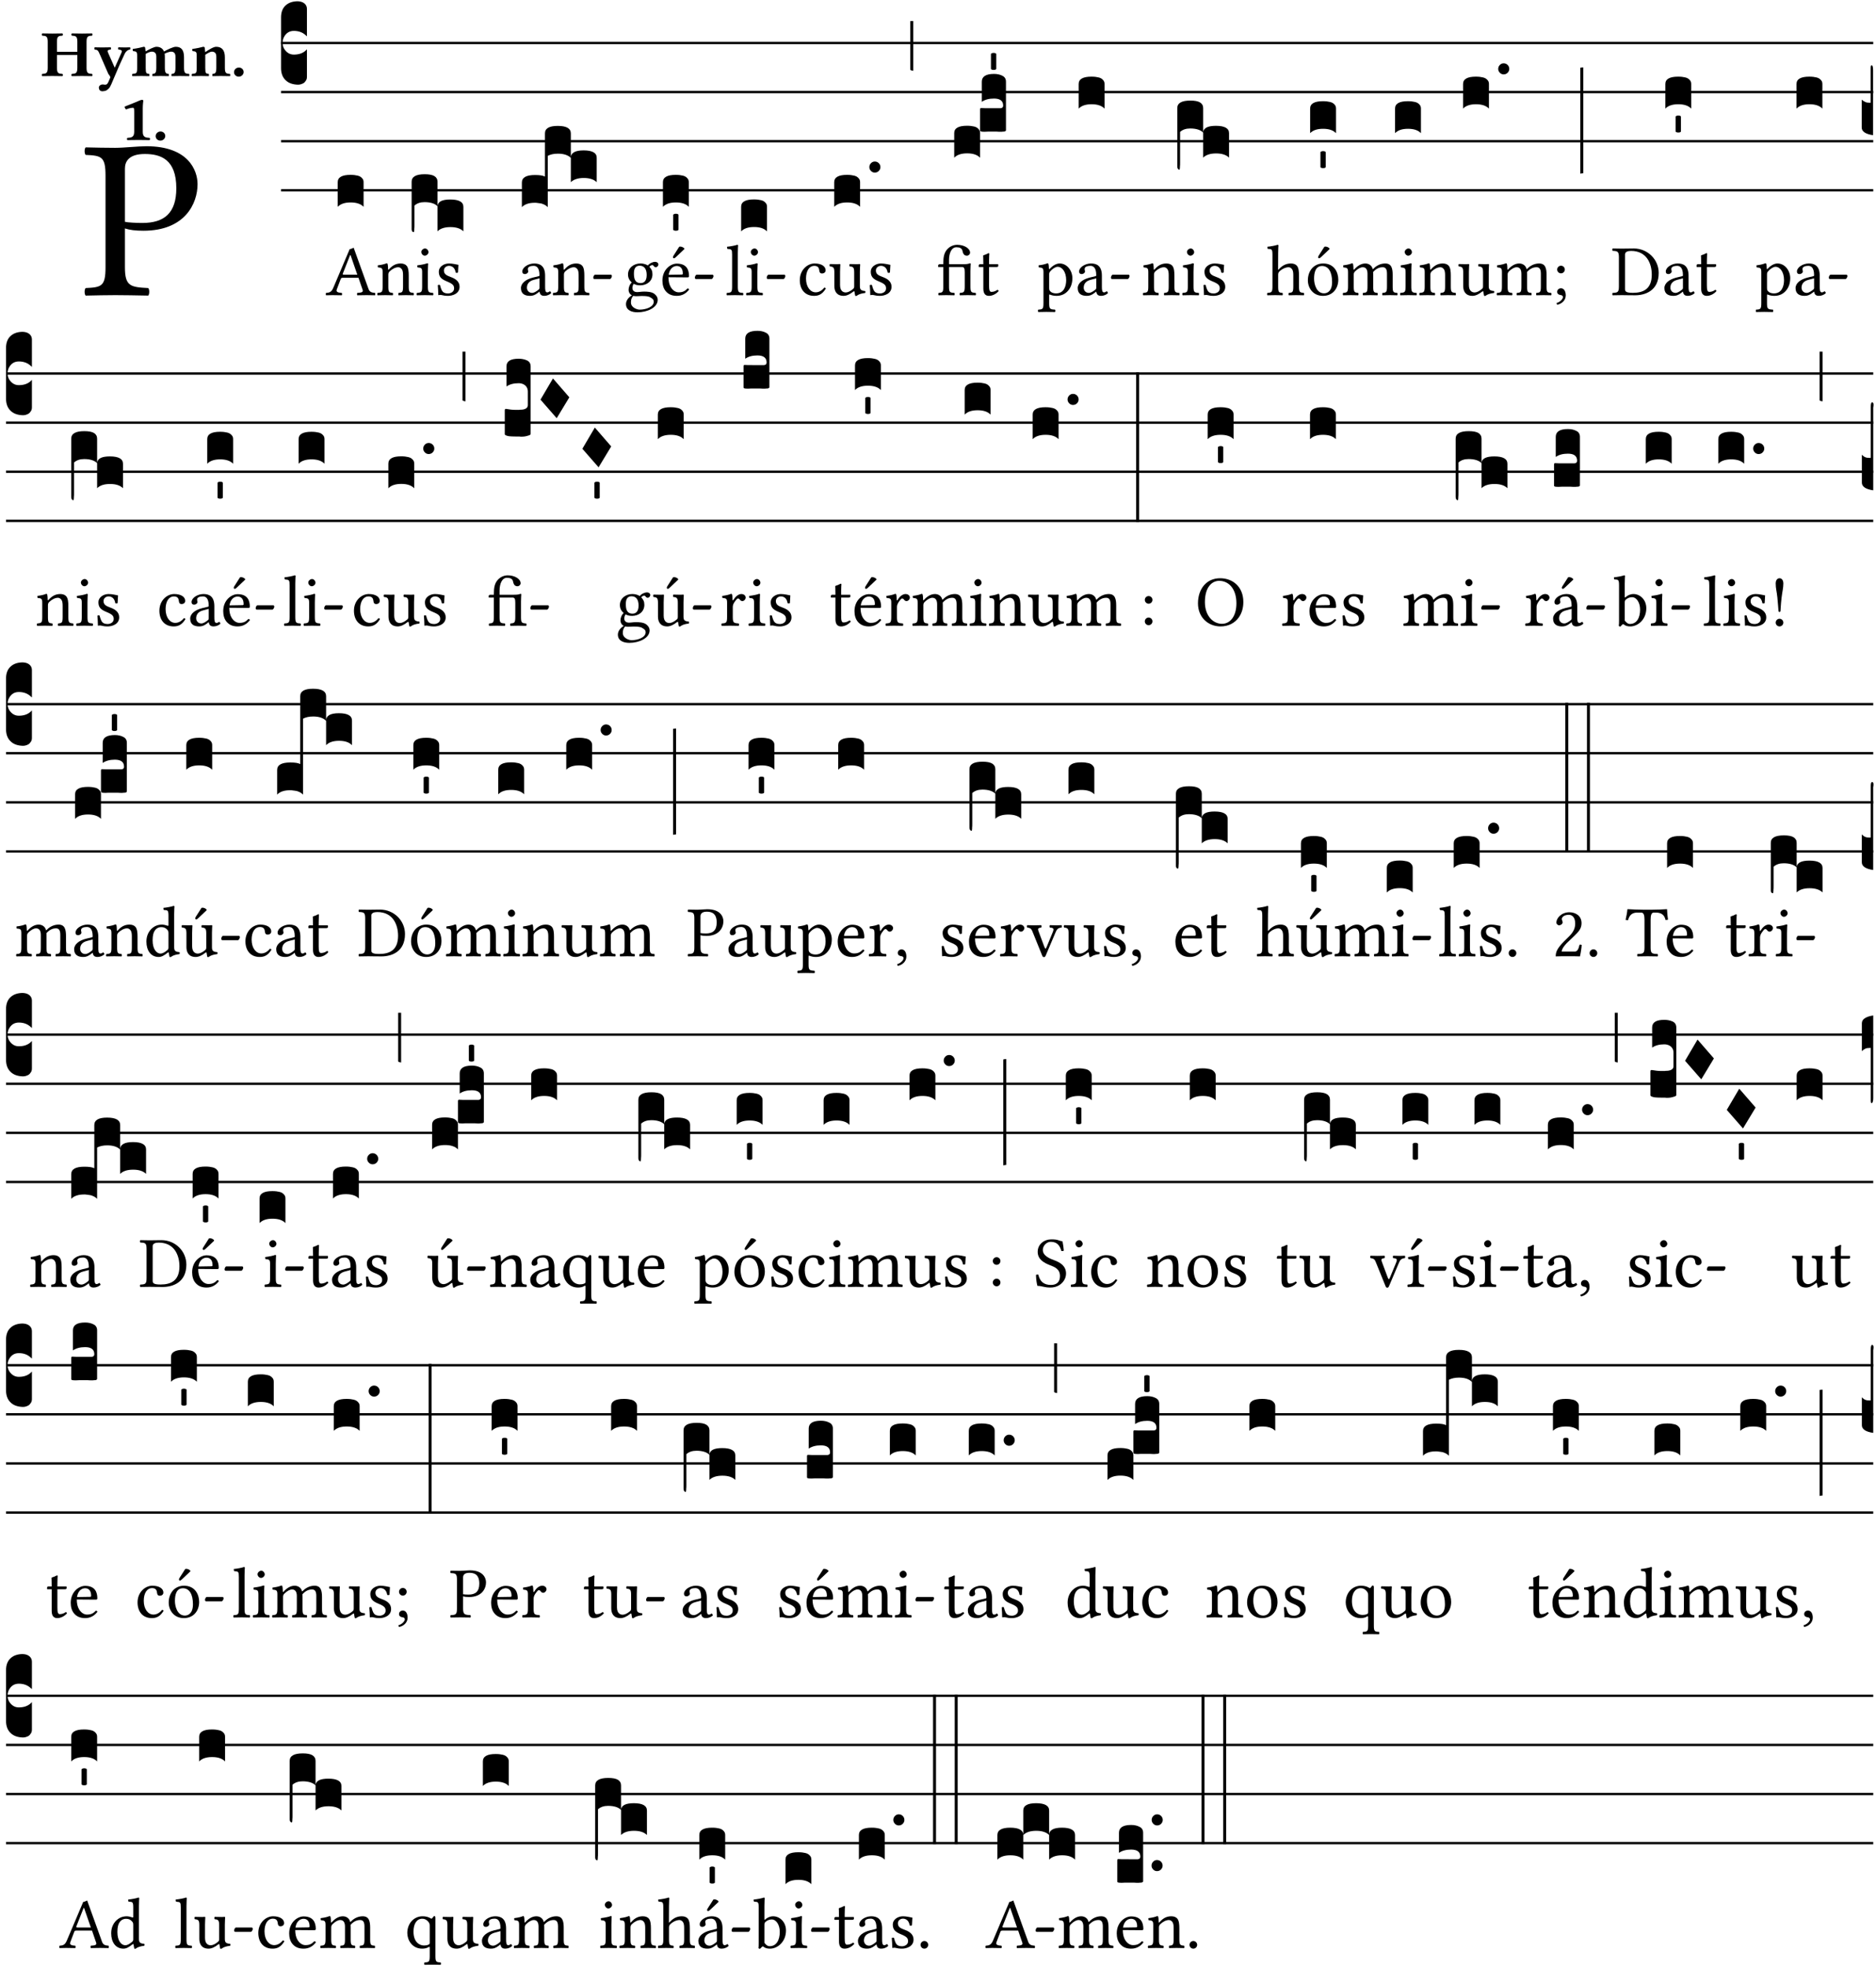 <?xml version="1.0" encoding="UTF-8" standalone="no"?>
<!DOCTYPE svg PUBLIC "-//W3C//DTD SVG 1.1//EN" "http://www.w3.org/Graphics/SVG/1.1/DTD/svg11.dtd">
<svg xmlns="http://www.w3.org/2000/svg" xmlns:xlink="http://www.w3.org/1999/xlink" version="1.1" width="311pt" height="326pt" viewBox="0 0 311 326">
<g enable-background="new">
<clipPath id="cp0">
<path transform="matrix(1,0,0,-1,-71,16251)" d="M 0 0 L 453.543 0 L 453.543 16322.79 L 0 16322.79 Z "/>
</clipPath>
<g clip-path="url(#cp0)">
<symbol id="font_1_31">
<path d="M .093 .525 L .093 .124 C .093 .041 .076 .036 .006 .033 C 0 .027 0 .006 .006 0 C .051 .001 .1 .002 .136 .002 C .171 .002 .23 .001 .28 0 C .286 .006 .286 .027 .28 .033 C .202 .037 .178 .041 .178 .124 L .178 .294 C .2 .287 .224 .284 .259 .284 C .441 .284 .496 .403 .496 .488 C .496 .547 .457 .654 .272 .654 C .234 .654 .175 .647 .135 .647 C .098 .647 .046 .648 .006 .649 C 0 .643 0 .622 .006 .616 C .076 .613 .093 .608 .093 .525 M .178 .556 C .178 .585 .193 .62 .265 .62 C .334 .62 .403 .597 .403 .47 C .403 .362 .351 .318 .254 .318 C .229 .318 .189 .32 .178 .323 L .178 .556 Z "/>
</symbol>
<use xlink:href="#font_1_31" transform="matrix(37.858,0,0,-37.858,13.972,48.998)"/>
<symbol id="font_2_29">
<path d="M .543 .525 L .543 .369 L .233 .369 L .233 .525 C .233 .608 .261 .612 .316 .615 C .326 .621 .326 .643 .316 .649 C .276 .648 .204 .647 .164 .647 C .124 .647 .05 .648 .01 .649 C 0 .643 0 .621 .01 .615 C .065 .612 .093 .608 .093 .525 L .093 .124 C .093 .041 .065 .037 .01 .034 C 0 .028 0 .006 .01 0 C .05 .001 .124 .002 .164 .002 C .204 .002 .276 .001 .316 0 C .326 .006 .326 .028 .316 .034 C .261 .037 .233 .041 .233 .124 L .233 .321 L .543 .321 L .543 .124 C .543 .041 .515 .037 .46 .034 C .45 .028 .45 .006 .46 0 C .5 .001 .574 .002 .614 .002 C .654 .002 .726 .001 .766 0 C .776 .006 .776 .028 .766 .034 C .711 .037 .683 .041 .683 .124 L .683 .525 C .683 .608 .711 .612 .766 .615 C .776 .621 .776 .643 .766 .649 C .726 .648 .654 .647 .614 .647 C .574 .647 .5 .648 .46 .649 C .45 .643 .45 .621 .46 .615 C .515 .612 .543 .608 .543 .525 Z "/>
</symbol>
<symbol id="font_2_5a">
<path d="M .238 .064 C .254 .092 .269 .128 .281 .158 C .361 .351 .41 .459 .463 .571 C .477 .6 .507 .631 .544 .634 C .55 .64 .55 .662 .544 .668 C .519 .667 .501 .666 .473 .666 C .438 .666 .404 .667 .367 .668 C .361 .662 .361 .64 .367 .634 C .399 .631 .431 .626 .415 .59 L .312 .359 C .312 .358 .312 .358 .311 .357 C .311 .358 .311 .359 .31 .361 L .217 .57 C .216 .571 .216 .572 .216 .573 C .198 .612 .191 .629 .25 .634 C .256 .64 .256 .662 .25 .668 C .213 .667 .153 .666 .117 .666 C .083 .666 .026 .667 .006 .668 C 0 .662 0 .64 .006 .634 C .05 .63 .058 .623 .085 .56 L .214 .264 C .217 .259 .221 .255 .224 .251 C .237 .233 .248 .218 .242 .204 L .218 .149 C .205 .118 .193 .1 .165 .1 C .147 .1 .144 .104 .13 .104 C .092 .104 .07 .078 .07 .058 C .07 .045 .073 .029 .082 .018 C .091 .007 .108 0 .121 0 C .134 0 .164 .004 .178 .01 C .199 .02 .227 .044 .238 .064 Z "/>
</symbol>
<symbol id="font_2_4e">
<path d="M .208 .124 L .208 .323 C .208 .328 .208 .333 .208 .338 C .247 .362 .282 .372 .299 .372 C .339 .372 .369 .354 .369 .297 L .369 .13 C .369 .046 .353 .037 .312 .034 C .306 .028 .306 .006 .312 0 C .354 .001 .386 .002 .434 .002 C .482 .002 .513 .001 .556 0 C .562 .006 .562 .028 .556 .034 C .516 .037 .499 .046 .499 .13 L .499 .286 C .499 .311 .498 .331 .495 .341 C .533 .36 .576 .372 .592 .372 C .632 .372 .66 .354 .66 .297 L .66 .13 C .66 .046 .644 .037 .603 .034 C .597 .028 .597 .006 .603 0 C .645 .001 .677 .002 .725 .002 C .78 .002 .824 .001 .867 0 C .873 .006 .873 .028 .867 .034 C .806 .037 .79 .046 .79 .13 L .79 .286 C .79 .396 .75 .446 .664 .446 C .627 .446 .543 .406 .485 .374 C .47 .417 .43 .446 .371 .446 C .335 .446 .263 .408 .206 .376 C .203 .406 .2 .429 .2 .429 C .199 .441 .191 .446 .177 .446 C .14 .436 .08 .422 .011 .413 C .009 .407 .011 .387 .013 .381 C .068 .376 .078 .368 .078 .311 L .078 .124 C .078 .041 .067 .039 .006 .034 C 0 .028 0 .006 .006 0 C .048 .001 .09 .002 .143 .002 C .189 .002 .217 .001 .26 0 C .266 .006 .266 .028 .26 .034 C .218 .038 .208 .041 .208 .124 Z "/>
</symbol>
<symbol id="font_2_4f">
<path d="M .208 .124 L .208 .325 C .248 .352 .288 .372 .306 .372 C .346 .372 .376 .354 .376 .297 L .376 .13 C .376 .046 .36 .037 .319 .034 C .313 .028 .313 .006 .319 0 C .361 .001 .393 .002 .441 .002 C .496 .002 .54 .001 .583 0 C .589 .006 .589 .028 .583 .034 C .522 .037 .506 .046 .506 .13 L .506 .286 C .506 .396 .459 .446 .373 .446 C .333 .446 .262 .402 .207 .364 C .204 .399 .2 .429 .2 .429 C .199 .441 .191 .446 .177 .446 C .14 .436 .08 .422 .011 .413 C .009 .407 .011 .387 .013 .381 C .068 .376 .078 .368 .078 .311 L .078 .124 C .078 .041 .067 .039 .006 .034 C 0 .028 0 .006 .006 0 C .048 .001 .09 .002 .143 .002 C .189 .002 .217 .001 .26 0 C .266 .006 .266 .028 .26 .034 C .218 .038 .208 .041 .208 .124 Z "/>
</symbol>
<symbol id="font_2_f">
<path d="M 0 .068 C 0 .03 .032 0 .072 0 C .112 0 .146 .032 .146 .07 C .146 .109 .114 .139 .074 .139 C .034 .139 0 .107 0 .068 Z "/>
</symbol>
<symbol id="font_2_12">
<path d="M .275 .124 L .275 .485 C .275 .538 .283 .595 .283 .595 C .283 .608 .275 .612 .266 .612 C .256 .612 .239 .608 .216 .597 C .155 .569 .087 .545 0 .509 C .001 .492 .008 .476 .022 .466 C .076 .489 .112 .491 .126 .491 C .139 .491 .145 .487 .145 .437 L .145 .124 C .145 .041 .097 .037 .042 .034 C .032 .028 .032 .006 .042 0 C .124 .001 .171 .002 .211 .002 C .251 .002 .296 .001 .378 0 C .388 .006 .388 .028 .378 .034 C .323 .037 .275 .041 .275 .124 Z "/>
</symbol>
<use xlink:href="#font_2_29" transform="matrix(10.909,0,0,-10.909,6.898,12.62)"/>
<use xlink:href="#font_2_5a" transform="matrix(10.909,0,0,-10.909,15.625,15.13)"/>
<use xlink:href="#font_2_4e" transform="matrix(10.909,0,0,-10.909,21.887,12.62)"/>
<use xlink:href="#font_2_4f" transform="matrix(10.909,0,0,-10.909,31.76,12.62)"/>
<use xlink:href="#font_2_f" transform="matrix(10.909,0,0,-10.909,38.796,12.708)"/>
<use xlink:href="#font_2_12" transform="matrix(10.909,0,0,-10.909,20.666,23.224)"/>
<use xlink:href="#font_2_f" transform="matrix(10.909,0,0,-10.909,25.804,23.311)"/>
<path transform="matrix(1,0,0,-1,46.593,7.123)" stroke-width=".388" stroke-linecap="butt" stroke-miterlimit="10" stroke-linejoin="miter" fill="none" stroke="#000000" d="M 0 0 L 263.95 0 "/>
<path transform="matrix(1,0,0,-1,46.593,15.264)" stroke-width=".388" stroke-linecap="butt" stroke-miterlimit="10" stroke-linejoin="miter" fill="none" stroke="#000000" d="M 0 0 L 263.95 0 "/>
<path transform="matrix(1,0,0,-1,46.593,23.405)" stroke-width=".388" stroke-linecap="butt" stroke-miterlimit="10" stroke-linejoin="miter" fill="none" stroke="#000000" d="M 0 0 L 263.95 0 "/>
<path transform="matrix(1,0,0,-1,46.593,31.545)" stroke-width=".388" stroke-linecap="butt" stroke-miterlimit="10" stroke-linejoin="miter" fill="none" stroke="#000000" d="M 0 0 L 263.95 0 "/>
<symbol id="font_3_d">
<path d="M 0 .106 L 0 .432 C 0 .465 .01 .491 .029 .508 C .048 .526 .075 .535 .108 .535 C .127 .534 .141 .529 .151 .52 C .161 .511 .166 .5 .166 .486 L .166 .31 L .156 .319 C .137 .336 .112 .345 .082 .345 C .054 .345 .033 .332 .019 .306 C .013 .295 .01 .282 .01 .268 C .01 .255 .013 .242 .02 .23 C .027 .219 .035 .21 .046 .203 C .057 .196 .069 .193 .082 .193 C .113 .193 .137 .201 .156 .217 L .166 .227 L .166 .05 C .166 .039 .163 .03 .157 .023 C .152 .015 .145 .009 .136 .006 C .127 .002 .118 0 .108 0 C .075 .001 .048 .01 .029 .029 C .01 .047 0 .073 0 .106 Z "/>
</symbol>
<use xlink:href="#font_3_d" transform="matrix(25.843,0,0,-25.843,46.593,14.037)"/>
<symbol id="font_1_22">
<path d="M .154 .081 L .209 .226 C .214 .239 .22 .243 .244 .243 L .455 .243 L .513 .074 C .525 .04 .487 .036 .439 .033 C .433 .027 .433 .006 .439 0 C .476 .001 .531 .002 .57 .002 C .611 .002 .649 .001 .684 0 C .69 .006 .69 .027 .684 .033 C .645 .037 .611 .04 .594 .088 L .388 .66 C .373 .651 .346 .64 .333 .64 L .106 .104 C .08 .042 .05 .036 .006 .033 C 0 .027 0 .006 .006 0 C .032 .001 .065 .002 .095 .002 C .136 .002 .186 .001 .223 0 C .229 .006 .229 .027 .223 .033 C .185 .036 .138 .04 .154 .081 M .262 .285 C .24 .285 .233 .288 .237 .298 L .339 .557 L .345 .557 L .439 .285 L .262 .285 Z "/>
</symbol>
<use xlink:href="#font_1_22" transform="matrix(11.955,0,0,-11.955,53.988,48.946)"/>
<symbol id="font_3_40">
<path d="M .082 .205 C .101 .205 .116 .203 .128 .2 C .141 .197 .15 .191 .156 .184 C .163 .177 .166 .169 .166 .158 L .166 0 C .148 .019 .12 .028 .083 .028 C .046 .028 .018 .019 0 0 L 0 .158 C 0 .189 .027 .205 .082 .205 Z "/>
</symbol>
<use xlink:href="#font_3_40" transform="matrix(25.843,0,0,-25.843,55.985,34.284)"/>
<symbol id="font_1_4f">
<path d="M .164 .36 C .158 .353 .152 .351 .152 .36 C .151 .387 .149 .426 .144 .436 C .142 .441 .14 .444 .132 .444 C .104 .433 .078 .424 .009 .415 C .007 .409 .009 .393 .011 .387 C .065 .382 .076 .377 .076 .319 L .076 .124 C .076 .042 .066 .038 .006 .033 C 0 .027 0 .006 .006 0 C .036 .001 .076 .002 .116 .002 C .156 .002 .186 .001 .216 0 C .222 .006 .222 .027 .216 .033 C .165 .038 .155 .042 .155 .124 L .155 .288 C .155 .309 .164 .321 .172 .33 C .21 .367 .255 .389 .294 .389 C .314 .389 .335 .376 .347 .353 C .357 .333 .359 .306 .359 .276 L .359 .124 C .359 .042 .349 .038 .297 .033 C .292 .027 .292 .006 .297 0 C .327 .001 .359 .002 .399 .002 C .439 .002 .475 .001 .505 0 C .51 .006 .51 .027 .505 .033 C .449 .038 .438 .042 .438 .124 L .438 .273 C .438 .328 .434 .376 .411 .407 C .394 .429 .363 .441 .328 .441 C .279 .441 .223 .428 .164 .36 Z "/>
</symbol>
<symbol id="font_1_4a">
<path d="M .157 .124 L .157 .323 C .157 .373 .161 .437 .161 .437 C .161 .441 .156 .444 .148 .444 C .12 .433 .08 .424 .011 .415 C .009 .409 .011 .393 .013 .387 C .068 .382 .078 .376 .078 .319 L .078 .124 C .078 .041 .067 .038 .006 .033 C 0 .027 0 .006 .006 0 C .039 .001 .078 .002 .118 .002 C .158 .002 .196 .001 .229 0 C .235 .006 .235 .027 .229 .033 C .168 .037 .157 .041 .157 .124 M .066 .601 C .066 .575 .09 .549 .114 .549 C .142 .549 .166 .576 .166 .597 C .166 .621 .145 .649 .118 .649 C .094 .649 .066 .625 .066 .601 Z "/>
</symbol>
<symbol id="font_1_54">
<path d="M 0 .148 C .004 .099 .007 .052 .007 .01 C .017 .012 .027 .013 .032 .013 C .039 .013 .045 .013 .052 .011 C .079 .004 .106 0 .143 0 C .199 0 .302 .027 .302 .126 C .302 .194 .253 .234 .185 .259 C .125 .282 .085 .297 .085 .352 C .085 .393 .121 .416 .155 .416 C .177 .416 .235 .408 .248 .323 C .254 .317 .274 .318 .28 .324 C .283 .36 .285 .397 .286 .43 C .255 .435 .207 .449 .155 .449 C .081 .449 .014 .401 .014 .337 C .014 .264 .047 .233 .124 .201 C .207 .167 .226 .146 .226 .103 C .226 .054 .178 .033 .141 .033 C .102 .033 .08 .046 .07 .057 C .048 .08 .037 .124 .031 .149 C .025 .155 .006 .154 0 .148 Z "/>
</symbol>
<use xlink:href="#font_1_4f" transform="matrix(11.955,0,0,-11.955,62.523,48.946)"/>
<use xlink:href="#font_1_4a" transform="matrix(11.955,0,0,-11.955,69.051,48.946)"/>
<use xlink:href="#font_1_54" transform="matrix(11.955,0,0,-11.955,72.577,49.041)"/>
<symbol id="font_3_1b8">
<path d="M 0 .021 L 0 .323 C 0 .355 .028 .371 .084 .371 C .112 .371 .133 .367 .146 .359 C .159 .351 .166 .339 .166 .323 L .166 .169 C .17 .196 .197 .209 .248 .209 C .304 .209 .332 .193 .332 .162 L .332 .005 C .314 .023 .286 .032 .249 .032 C .212 .032 .184 .023 .166 .005 L .166 .166 C .149 .183 .121 .192 .083 .192 C .056 .192 .035 .185 .018 .17 L .018 .047 C .018 .036 .018 .027 .017 .021 C .017 .015 .017 .01 .016 .007 C .016 .004 .016 .002 .015 .001 C .014 0 .013 0 .011 0 C .008 .001 .006 .002 .004 .004 C .003 .006 .002 .008 .001 .011 C 0 .014 0 .017 0 .021 Z "/>
</symbol>
<use xlink:href="#font_3_1b8" transform="matrix(25.843,0,0,-25.843,68.239,38.47)"/>
<symbol id="font_1_42">
<path d="M .257 .058 C .263 .027 .274 0 .324 0 C .362 0 .398 .017 .419 .037 C .417 .049 .413 .058 .402 .064 C .395 .058 .378 .048 .365 .048 C .336 .048 .335 .087 .335 .133 L .335 .28 C .335 .422 .257 .449 .184 .449 C .102 .449 .019 .395 .019 .338 C .019 .314 .031 .302 .054 .302 C .083 .302 .101 .323 .101 .336 C .101 .343 .1 .35 .098 .354 C .097 .357 .096 .363 .096 .374 C .096 .405 .138 .416 .176 .416 C .21 .416 .257 .399 .257 .286 C .257 .279 .254 .275 .251 .274 L .165 .253 C .069 .229 0 .176 0 .108 C 0 .026 .056 0 .126 0 C .161 0 .191 .008 .235 .042 L .255 .058 L .257 .058 M .257 .243 L .257 .111 C .257 .098 .251 .091 .243 .085 C .217 .064 .183 .041 .155 .041 C .105 .041 .083 .081 .083 .112 C .083 .157 .104 .203 .178 .222 L .257 .243 Z "/>
</symbol>
<symbol id="font_1_e">
<path d="M .231 0 C .244 0 .258 .028 .258 .04 C .258 .05 .254 .06 .244 .06 L .025 .06 C .013 .06 0 .037 0 .019 C 0 .009 .006 0 .015 0 L .231 0 Z "/>
</symbol>
<use xlink:href="#font_1_42" transform="matrix(11.955,0,0,-11.955,86.361,49.041)"/>
<use xlink:href="#font_1_4f" transform="matrix(11.955,0,0,-11.955,91.634,48.946)"/>
<use xlink:href="#font_1_e" transform="matrix(11.955,0,0,-11.955,98.352,46.256)"/>
<symbol id="font_3_523">
<path d="M 0 .158 C 0 .19 .028 .206 .084 .206 C .114 .206 .135 .203 .148 .196 L .148 .473 C .148 .505 .175 .521 .23 .521 C .286 .521 .314 .505 .314 .473 L .314 .317 C .314 .348 .341 .364 .396 .364 C .452 .364 .48 .348 .48 .317 L .48 .16 C .462 .178 .434 .187 .397 .187 C .36 .187 .332 .178 .314 .16 L .314 .316 C .296 .334 .268 .343 .231 .343 C .204 .343 .183 .338 .166 .329 L .166 0 C .163 .003 .16 .005 .157 .008 C .154 .01 .151 .012 .148 .014 C .145 .015 .141 .017 .137 .019 C .134 .02 .13 .022 .126 .023 C .122 .024 .118 .024 .113 .025 C .108 .026 .103 .026 .098 .027 C .093 .028 .088 .028 .083 .028 C .046 .028 .018 .019 0 0 L 0 .158 Z "/>
</symbol>
<use xlink:href="#font_3_523" transform="matrix(25.843,0,0,-25.843,86.517,34.336)"/>
<symbol id="font_1_48">
<path d="M .412 .625 C .431 .625 .449 .643 .449 .663 C .449 .684 .43 .7 .403 .7 C .377 .7 .329 .683 .303 .649 C .291 .657 .258 .677 .199 .677 C .11 .677 .028 .617 .028 .525 C .028 .471 .052 .44 .08 .413 C .052 .389 .036 .346 .036 .312 C .036 .276 .056 .248 .082 .235 C .028 .203 0 .157 0 .114 C 0 .027 .082 0 .159 0 C .294 0 .44 .065 .44 .173 C .44 .205 .425 .23 .396 .254 C .357 .286 .287 .287 .25 .287 C .232 .287 .207 .285 .183 .282 C .168 .281 .158 .28 .153 .28 C .124 .28 .089 .294 .089 .337 C .089 .357 .095 .378 .107 .395 C .131 .381 .159 .374 .198 .374 C .286 .374 .367 .429 .367 .527 C .367 .574 .353 .601 .324 .631 C .331 .641 .351 .655 .364 .655 C .371 .655 .378 .652 .384 .643 C .388 .635 .401 .625 .412 .625 M .1 .228 C .111 .225 .127 .223 .14 .223 C .171 .223 .199 .226 .213 .226 C .263 .226 .305 .225 .334 .209 C .373 .187 .385 .173 .385 .147 C .385 .075 .279 .037 .189 .037 C .153 .037 .069 .066 .069 .134 C .069 .168 .071 .193 .1 .228 M .287 .517 C .287 .424 .24 .405 .203 .405 C .119 .405 .11 .476 .11 .54 C .11 .61 .135 .646 .19 .646 C .253 .646 .287 .6 .287 .517 Z "/>
</symbol>
<symbol id="font_1_a9">
<path d="M .349 .103 C .312 .065 .283 .049 .225 .049 C .189 .049 .147 .07 .116 .121 C .096 .154 .084 .2 .084 .258 L .35 .256 C .362 .256 .369 .262 .369 .273 C .369 .357 .339 .447 .2 .447 C .113 .447 0 .364 0 .212 C 0 .156 .014 .102 .047 .064 C .081 .024 .128 0 .2 0 C .276 0 .33 .035 .37 .087 C .367 .097 .361 .102 .349 .103 M .087 .292 C .106 .405 .176 .414 .2 .414 C .238 .414 .283 .393 .283 .309 C .283 .3 .279 .295 .268 .295 L .087 .292 M .233 .681 L .157 .562 C .149 .549 .146 .545 .146 .534 C .146 .527 .153 .521 .16 .521 C .167 .521 .175 .525 .19 .54 L .305 .649 L .302 .66 C .279 .682 .253 .683 .247 .683 C .242 .683 .236 .682 .233 .681 Z "/>
</symbol>
<use xlink:href="#font_1_48" transform="matrix(11.955,0,0,-11.955,103.776,51.767)"/>
<use xlink:href="#font_1_a9" transform="matrix(11.955,0,0,-11.955,109.813,49.041)"/>
<use xlink:href="#font_1_e" transform="matrix(11.955,0,0,-11.955,115.193,46.256)"/>
<symbol id="font_3_59">
<path d="M 0 .103 C .004 .107 .01 .109 .017 .109 C .025 .109 .031 .107 .034 .103 L .034 .006 C .031 .002 .026 0 .017 0 C .009 0 .003 .002 0 .006 L 0 .103 Z "/>
</symbol>
<use xlink:href="#font_3_40" transform="matrix(25.843,0,0,-25.843,109.897,34.284)"/>
<use xlink:href="#font_3_59" transform="matrix(25.843,0,0,-25.843,111.603,38.247)"/>
<symbol id="font_1_4d">
<path d="M .078 .124 C .078 .041 .067 .036 .006 .033 C 0 .027 0 .006 .006 0 C .041 .001 .078 .002 .118 .002 C .158 .002 .196 .001 .229 0 C .235 .006 .235 .027 .229 .033 C .168 .036 .157 .041 .157 .124 L .157 .585 C .157 .65 .161 .69 .161 .69 C .161 .697 .157 .7 .148 .7 C .123 .69 .048 .676 .008 .673 C .006 .665 .008 .649 .014 .643 C .072 .639 .078 .636 .078 .561 L .078 .124 Z "/>
</symbol>
<use xlink:href="#font_1_4d" transform="matrix(11.955,0,0,-11.955,120.436,48.946)"/>
<use xlink:href="#font_1_4a" transform="matrix(11.955,0,0,-11.955,123.676,48.946)"/>
<use xlink:href="#font_1_e" transform="matrix(11.955,0,0,-11.955,127.107,46.256)"/>
<use xlink:href="#font_3_40" transform="matrix(25.843,0,0,-25.843,122.864,38.354)"/>
<symbol id="font_1_44">
<path d="M .361 .101 C .357 .11 .349 .114 .34 .115 C .306 .071 .263 .049 .22 .049 C .147 .049 .086 .123 .086 .24 C .086 .35 .134 .416 .2 .416 C .259 .416 .267 .381 .271 .346 C .274 .319 .288 .31 .309 .31 C .33 .31 .358 .323 .358 .354 C .358 .409 .301 .449 .205 .449 C .106 .449 0 .36 0 .218 C 0 .089 .072 0 .198 0 C .258 0 .311 .019 .361 .101 Z "/>
</symbol>
<symbol id="font_1_56">
<path d="M .197 .003 C .236 .003 .283 .023 .332 .063 C .337 .067 .346 .069 .347 .062 C .35 .037 .358 .003 .358 .003 C .366 0 .371 .001 .377 .003 C .399 .021 .434 .036 .495 .043 C .501 .049 .501 .064 .495 .07 C .431 .075 .422 .094 .422 .143 L .422 .335 C .422 .365 .426 .438 .426 .438 C .426 .441 .423 .444 .418 .444 C .413 .443 .398 .442 .383 .442 C .351 .442 .315 .443 .281 .444 C .275 .438 .275 .417 .281 .411 C .33 .408 .343 .396 .343 .33 L .343 .137 C .343 .118 .341 .11 .327 .098 C .29 .066 .252 .05 .227 .05 C .197 .05 .147 .064 .147 .153 L .147 .335 C .147 .365 .151 .438 .151 .438 C .151 .441 .148 .444 .143 .444 C .138 .443 .123 .442 .108 .442 C .076 .442 .04 .443 .006 .444 C 0 .438 0 .417 .006 .411 C .054 .407 .068 .396 .068 .331 L .068 .139 C .068 .07 .098 .003 .197 .003 Z "/>
</symbol>
<use xlink:href="#font_1_44" transform="matrix(11.955,0,0,-11.955,132.59,49.041)"/>
<use xlink:href="#font_1_56" transform="matrix(11.955,0,0,-11.955,137.504,49.077)"/>
<use xlink:href="#font_1_54" transform="matrix(11.955,0,0,-11.955,144.187,49.041)"/>
<symbol id="font_3_b">
<path d="M .06 .01 C .053 .003 .044 0 .035 0 C .026 0 .018 .003 .011 .01 C .004 .017 0 .025 0 .035 C 0 .046 .004 .054 .011 .061 C .018 .068 .026 .071 .035 .071 C .044 .071 .053 .068 .06 .061 C .067 .054 .071 .046 .071 .035 C .071 .025 .067 .017 .06 .01 Z "/>
</symbol>
<symbol id="font_3_2a">
<path d="M 0 .319 L .019 .319 L .019 0 C .01 .001 .003 .003 0 .007 L 0 .319 Z "/>
</symbol>
<use xlink:href="#font_3_40" transform="matrix(25.843,0,0,-25.843,138.294,34.284)"/>
<use xlink:href="#font_3_b" transform="matrix(25.843,0,0,-25.843,144.12,28.61)"/>
<use xlink:href="#font_3_2a" transform="matrix(25.843,0,0,-25.843,150.908,11.736)"/>
<symbol id="font_1_939">
<path d="M .448 .124 L .448 .335 C .448 .374 .452 .438 .452 .438 C .452 .442 .446 .444 .442 .444 C .412 .432 .383 .431 .348 .431 L .151 .431 L .151 .488 C .151 .583 .185 .666 .253 .666 C .296 .666 .33 .655 .338 .614 C .348 .564 .369 .549 .4 .549 C .422 .549 .443 .569 .443 .59 C .443 .652 .358 .7 .265 .7 C .219 .7 .164 .682 .123 .634 C .081 .585 .072 .524 .072 .446 L .072 .431 L .023 .431 C .005 .431 0 .419 0 .411 L 0 .398 C 0 .393 .001 .392 .005 .392 L .072 .392 L .072 .124 C .072 .041 .061 .037 .007 .033 C .001 .027 .001 .006 .007 0 C .041 .001 .077 .002 .112 .002 C .147 .002 .192 .001 .225 0 C .231 .006 .231 .027 .225 .033 C .161 .037 .151 .041 .151 .124 L .151 .392 L .33 .392 C .361 .392 .369 .372 .369 .321 L .369 .124 C .369 .041 .357 .037 .302 .033 C .296 .027 .296 .006 .302 0 C .337 .001 .373 .002 .409 .002 C .444 .002 .483 .001 .52 0 C .526 .006 .526 .027 .52 .033 C .459 .037 .448 .041 .448 .124 Z "/>
</symbol>
<symbol id="font_1_55">
<path d="M .018 .439 C .004 .439 0 .427 0 .419 L 0 .406 C 0 .401 .001 .4 .005 .4 L .064 .4 L .064 .099 C .064 .028 .095 0 .141 0 C .187 0 .237 .022 .276 .066 C .274 .076 .268 .082 .258 .083 C .232 .063 .202 .055 .176 .055 C .149 .055 .143 .085 .143 .147 L .143 .4 L .247 .4 C .257 .4 .271 .404 .271 .413 L .271 .433 C .271 .437 .268 .439 .263 .439 L .143 .439 L .143 .478 C .143 .543 .147 .583 .147 .583 C .147 .589 .144 .592 .139 .592 C .135 .592 .126 .588 .117 .583 C .106 .577 .096 .572 .083 .569 C .071 .565 .061 .562 .061 .555 C .061 .543 .064 .55 .064 .439 L .018 .439 Z "/>
</symbol>
<use xlink:href="#font_1_939" transform="matrix(11.955,0,0,-11.955,155.521,48.946)"/>
<use xlink:href="#font_1_55" transform="matrix(11.955,0,0,-11.955,162.252,49.041)"/>
<symbol id="font_3_104">
<path d="M .131 0 C .126 0 .118 0 .107 .001 C .096 .001 .087 .001 .078 .001 C .07 .001 .06 .001 .049 .001 C .038 0 .031 0 .028 0 C .016 0 .008 .001 .005 .002 C .002 .003 0 .005 0 .009 L 0 .143 C 0 .149 .002 .152 .006 .152 L .01 .152 C .015 .151 .036 .151 .075 .151 L .109 .151 C .12 .151 .128 .151 .132 .151 C .137 .152 .14 .153 .143 .155 C .146 .158 .148 .162 .148 .168 C .148 .198 .128 .213 .089 .213 C .057 .213 .031 .206 .011 .192 L .011 .321 C .011 .354 .037 .371 .089 .371 C .11 .371 .128 .367 .143 .359 C .158 .352 .166 .339 .166 .321 L .166 .01 C .166 .008 .165 .006 .164 .005 C .163 .004 .161 .003 .158 .002 C .155 .001 .151 .001 .146 .001 C .142 0 .137 0 .131 0 Z "/>
</symbol>
<use xlink:href="#font_3_40" transform="matrix(25.843,0,0,-25.843,158.188,26.144)"/>
<use xlink:href="#font_3_104" transform="matrix(25.843,0,0,-25.843,162.478,21.84)"/>
<use xlink:href="#font_3_59" transform="matrix(25.843,0,0,-25.843,164.279,11.587)"/>
<symbol id="font_1_51">
<path d="M .154 .602 C .153 .632 .151 .658 .146 .668 C .144 .673 .142 .676 .134 .676 C .106 .665 .08 .656 .011 .647 C .009 .641 .011 .625 .013 .619 C .067 .614 .078 .609 .078 .551 L .078 .124 C .078 .041 .067 .036 .006 .033 C 0 .027 0 .006 .006 0 C .041 .001 .078 .002 .118 .002 C .158 .002 .206 .001 .239 0 C .245 .006 .245 .027 .239 .033 C .168 .037 .157 .041 .157 .124 L .157 .232 C .157 .245 .161 .244 .171 .24 C .196 .23 .226 .224 .258 .224 C .314 .224 .364 .241 .405 .28 C .452 .326 .479 .388 .479 .469 C .479 .575 .404 .673 .302 .673 C .256 .673 .205 .643 .165 .598 C .159 .592 .155 .592 .154 .602 M .173 .565 C .199 .597 .245 .627 .274 .627 C .338 .627 .393 .555 .393 .442 C .393 .36 .364 .258 .252 .258 C .234 .258 .199 .263 .181 .279 C .161 .297 .157 .303 .157 .339 L .157 .521 C .157 .542 .161 .551 .173 .565 Z "/>
</symbol>
<use xlink:href="#font_1_51" transform="matrix(11.955,0,0,-11.955,172.051,51.719)"/>
<use xlink:href="#font_1_42" transform="matrix(11.955,0,0,-11.955,178.662,49.041)"/>
<use xlink:href="#font_1_e" transform="matrix(11.955,0,0,-11.955,184.173,46.256)"/>
<use xlink:href="#font_3_40" transform="matrix(25.843,0,0,-25.843,178.819,18.004)"/>
<use xlink:href="#font_1_4f" transform="matrix(11.955,0,0,-11.955,189.454,48.946)"/>
<use xlink:href="#font_1_4a" transform="matrix(11.955,0,0,-11.955,195.982,48.946)"/>
<use xlink:href="#font_1_54" transform="matrix(11.955,0,0,-11.955,199.508,49.041)"/>
<symbol id="font_3_1ae">
<path d="M 0 .021 L 0 .395 C 0 .427 .028 .443 .084 .443 C .112 .443 .133 .439 .146 .431 C .159 .423 .166 .411 .166 .395 L .166 .241 C .17 .268 .197 .281 .248 .281 C .304 .281 .332 .265 .332 .234 L .332 .077 C .314 .095 .286 .104 .249 .104 C .212 .104 .184 .095 .166 .077 L .166 .238 C .149 .255 .121 .264 .083 .264 C .056 .264 .035 .257 .018 .242 L .018 .047 C .018 .035 .018 .026 .017 .02 C .017 .014 .017 .01 .016 .007 C .016 .004 .016 .002 .015 .001 C .014 0 .013 0 .011 0 C .008 .001 .005 .003 .003 .007 C .001 .01 0 .015 0 .021 Z "/>
</symbol>
<use xlink:href="#font_3_1ae" transform="matrix(25.843,0,0,-25.843,195.169,28.12)"/>
<symbol id="font_1_49">
<path d="M .155 .288 C .155 .309 .164 .321 .172 .33 C .21 .367 .261 .389 .3 .389 C .32 .389 .341 .376 .353 .353 C .363 .333 .365 .306 .365 .276 L .365 .124 C .365 .042 .355 .038 .303 .033 C .298 .027 .298 .006 .303 0 C .331 .001 .365 .002 .405 .002 C .445 .002 .478 .001 .511 0 C .516 .006 .516 .027 .511 .033 C .455 .038 .444 .042 .444 .124 L .444 .273 C .444 .328 .44 .377 .417 .407 C .4 .429 .369 .441 .334 .441 C .285 .441 .225 .428 .164 .36 C .164 .359 .163 .359 .162 .358 C .159 .354 .154 .348 .154 .36 L .155 .585 C .155 .65 .159 .69 .159 .69 C .159 .697 .155 .7 .146 .7 C .121 .69 .046 .676 .006 .673 C .004 .665 .006 .649 .012 .643 C .015 .643 .018 .643 .021 .643 C .065 .64 .076 .64 .076 .561 L .076 .124 C .076 .041 .064 .037 .006 .033 C 0 .027 0 .006 .006 0 C .039 .001 .076 .002 .116 .002 C .154 .002 .187 .001 .215 0 C .221 .006 .221 .027 .215 .033 C .164 .037 .155 .041 .155 .124 L .155 .288 Z "/>
</symbol>
<symbol id="font_1_b3">
<path d="M 0 .215 C 0 .113 .068 0 .21 0 C .274 0 .323 .023 .357 .056 C .402 .1 .422 .163 .422 .224 C .422 .328 .365 .449 .212 .449 C .146 .449 .092 .422 .055 .379 C .019 .336 0 .278 0 .215 M .197 .414 C .283 .414 .336 .336 .336 .192 C .336 .066 .271 .035 .224 .035 C .12 .035 .086 .161 .086 .238 C .086 .325 .107 .414 .197 .414 M .229 .681 L .153 .562 C .145 .549 .142 .545 .142 .534 C .142 .527 .149 .521 .156 .521 C .163 .521 .171 .525 .186 .54 L .301 .649 L .298 .66 C .275 .682 .249 .683 .243 .683 C .238 .683 .232 .682 .229 .681 Z "/>
</symbol>
<use xlink:href="#font_1_49" transform="matrix(11.955,0,0,-11.955,210.037,48.946)"/>
<use xlink:href="#font_1_b3" transform="matrix(11.955,0,0,-11.955,216.816,49.041)"/>
<use xlink:href="#font_3_40" transform="matrix(25.843,0,0,-25.843,217.193,22.073)"/>
<use xlink:href="#font_3_59" transform="matrix(25.843,0,0,-25.843,218.899,27.868)"/>
<symbol id="font_1_4e">
<path d="M .15 .36 C .149 .39 .147 .426 .142 .436 C .14 .441 .138 .444 .13 .444 C .102 .433 .076 .424 .007 .415 C .005 .409 .007 .393 .009 .387 C .063 .382 .074 .377 .074 .319 L .074 .124 C .074 .042 .061 .037 .006 .033 C 0 .027 0 .006 .006 0 C .036 .001 .074 .002 .114 .002 C .154 .002 .185 .001 .215 0 C .221 .006 .221 .027 .215 .033 C .164 .038 .153 .042 .153 .124 L .153 .288 C .153 .309 .162 .321 .17 .33 C .21 .369 .247 .389 .278 .389 C .316 .389 .344 .365 .344 .298 L .344 .124 C .344 .042 .336 .037 .282 .033 C .277 .027 .277 .006 .282 0 C .307 .001 .344 .002 .384 .002 C .424 .002 .457 .001 .482 0 C .487 .006 .487 .027 .482 .033 C .432 .037 .423 .042 .423 .124 L .423 .283 C .423 .297 .423 .311 .422 .323 C .47 .376 .515 .389 .554 .389 C .592 .389 .614 .367 .614 .3 L .614 .124 C .614 .042 .604 .037 .552 .033 C .547 .027 .547 .006 .552 0 C .577 .001 .614 .002 .654 .002 C .694 .002 .729 .001 .757 0 C .762 .006 .762 .027 .757 .033 C .702 .037 .693 .042 .693 .124 L .693 .282 C .693 .371 .678 .441 .59 .441 C .539 .441 .477 .422 .425 .367 C .422 .364 .416 .359 .414 .368 C .405 .409 .366 .441 .314 .441 C .256 .441 .204 .407 .162 .36 C .157 .355 .151 .348 .15 .36 Z "/>
</symbol>
<use xlink:href="#font_1_4e" transform="matrix(11.955,0,0,-11.955,222.59,48.946)"/>
<use xlink:href="#font_1_4a" transform="matrix(11.955,0,0,-11.955,232.083,48.946)"/>
<use xlink:href="#font_3_40" transform="matrix(25.843,0,0,-25.843,231.27,22.073)"/>
<symbol id="font_1_1c">
<path d="M .061 .228 C .03 .228 .008 .207 .008 .179 C .008 .148 .034 .138 .052 .135 C .071 .133 .088 .127 .088 .104 C .088 .083 .052 .037 0 .024 C 0 .014 .002 .007 .009 0 C .069 .011 .127 .059 .127 .129 C .127 .189 .101 .228 .061 .228 M .008 .488 C .008 .459 .032 .435 .061 .435 C .09 .435 .114 .459 .114 .488 C .114 .517 .09 .541 .061 .541 C .032 .541 .008 .517 .008 .488 Z "/>
</symbol>
<use xlink:href="#font_1_4f" transform="matrix(11.955,0,0,-11.955,235.274,48.946)"/>
<use xlink:href="#font_1_56" transform="matrix(11.955,0,0,-11.955,241.754,49.077)"/>
<use xlink:href="#font_1_4e" transform="matrix(11.955,0,0,-11.955,248.102,48.946)"/>
<use xlink:href="#font_1_1c" transform="matrix(11.955,0,0,-11.955,258.049,50.512)"/>
<symbol id="font_3_34">
<path d="M .019 .682 L .019 .003 C .009 .002 .003 .001 0 0 L 0 .679 C .003 .681 .01 .682 .019 .682 Z "/>
</symbol>
<use xlink:href="#font_3_40" transform="matrix(25.843,0,0,-25.843,242.544,18.004)"/>
<use xlink:href="#font_3_b" transform="matrix(25.843,0,0,-25.843,248.37,12.33)"/>
<use xlink:href="#font_3_34" transform="matrix(25.843,0,0,-25.843,261.979,28.792)"/>
<symbol id="font_1_25">
<path d="M .135 .647 C .099 .647 .046 .648 .006 .649 C 0 .643 0 .622 .006 .616 C .076 .613 .093 .608 .093 .525 L .093 .124 C .093 .041 .076 .036 .006 .033 C 0 .027 0 .006 .006 0 C .045 .001 .098 .002 .136 .002 C .173 .002 .215 0 .318 0 C .459 0 .645 .064 .645 .31 C .645 .496 .492 .649 .3 .649 C .229 .649 .174 .647 .135 .647 M .178 .086 L .178 .566 C .178 .601 .213 .615 .262 .615 C .478 .615 .549 .44 .549 .286 C .549 .084 .428 .034 .287 .034 C .189 .034 .178 .054 .178 .086 Z "/>
</symbol>
<use xlink:href="#font_1_25" transform="matrix(11.955,0,0,-11.955,267.266,48.946)"/>
<use xlink:href="#font_1_42" transform="matrix(11.955,0,0,-11.955,275.922,49.041)"/>
<use xlink:href="#font_1_55" transform="matrix(11.955,0,0,-11.955,281.254,49.041)"/>
<use xlink:href="#font_3_40" transform="matrix(25.843,0,0,-25.843,276.078,18.004)"/>
<use xlink:href="#font_3_59" transform="matrix(25.843,0,0,-25.843,277.784,21.966)"/>
<use xlink:href="#font_1_51" transform="matrix(11.955,0,0,-11.955,291.054,51.719)"/>
<use xlink:href="#font_1_42" transform="matrix(11.955,0,0,-11.955,297.665,49.041)"/>
<use xlink:href="#font_1_e" transform="matrix(11.955,0,0,-11.955,303.176,46.256)"/>
<symbol id="font_3_16">
<path d="M 0 .049 L 0 .228 C .009 .22 .018 .215 .025 .212 C .032 .209 .043 .208 .057 .208 L .057 .429 C .057 .442 .059 .448 .064 .448 L .065 .448 C .07 .447 .073 .437 .073 .416 L .073 0 C .024 .007 0 .024 0 .049 Z "/>
</symbol>
<use xlink:href="#font_3_40" transform="matrix(25.843,0,0,-25.843,297.821,18.004)"/>
<use xlink:href="#font_3_16" transform="matrix(25.843,0,0,-25.843,308.631,22.409)"/>
<path transform="matrix(1,0,0,-1,1,61.918)" stroke-width=".388" stroke-linecap="butt" stroke-miterlimit="10" stroke-linejoin="miter" fill="none" stroke="#000000" d="M 0 0 L 309.543 0 "/>
<path transform="matrix(1,0,0,-1,1,70.059)" stroke-width=".388" stroke-linecap="butt" stroke-miterlimit="10" stroke-linejoin="miter" fill="none" stroke="#000000" d="M 0 0 L 309.543 0 "/>
<path transform="matrix(1,0,0,-1,1,78.199)" stroke-width=".388" stroke-linecap="butt" stroke-miterlimit="10" stroke-linejoin="miter" fill="none" stroke="#000000" d="M 0 0 L 309.543 0 "/>
<path transform="matrix(1,0,0,-1,1,86.34)" stroke-width=".388" stroke-linecap="butt" stroke-miterlimit="10" stroke-linejoin="miter" fill="none" stroke="#000000" d="M 0 0 L 309.543 0 "/>
<use xlink:href="#font_3_d" transform="matrix(25.843,0,0,-25.843,1,68.831)"/>
<use xlink:href="#font_1_4f" transform="matrix(11.955,0,0,-11.955,6.094,103.74)"/>
<use xlink:href="#font_1_4a" transform="matrix(11.955,0,0,-11.955,12.622,103.74)"/>
<use xlink:href="#font_1_54" transform="matrix(11.955,0,0,-11.955,16.148,103.835)"/>
<use xlink:href="#font_3_1ae" transform="matrix(25.843,0,0,-25.843,11.809,82.916)"/>
<use xlink:href="#font_1_44" transform="matrix(11.955,0,0,-11.955,26.424,103.835)"/>
<use xlink:href="#font_1_42" transform="matrix(11.955,0,0,-11.955,31.529,103.835)"/>
<use xlink:href="#font_1_a9" transform="matrix(11.955,0,0,-11.955,37.005,103.835)"/>
<use xlink:href="#font_1_e" transform="matrix(11.955,0,0,-11.955,42.385,101.05)"/>
<use xlink:href="#font_3_40" transform="matrix(25.843,0,0,-25.843,34.357,76.869)"/>
<use xlink:href="#font_3_59" transform="matrix(25.843,0,0,-25.843,36.063,82.663)"/>
<use xlink:href="#font_1_4d" transform="matrix(11.955,0,0,-11.955,47.076,103.74)"/>
<use xlink:href="#font_1_4a" transform="matrix(11.955,0,0,-11.955,50.316,103.74)"/>
<use xlink:href="#font_1_e" transform="matrix(11.955,0,0,-11.955,53.747,101.05)"/>
<use xlink:href="#font_3_40" transform="matrix(25.843,0,0,-25.843,49.504,76.869)"/>
<use xlink:href="#font_1_44" transform="matrix(11.955,0,0,-11.955,58.678,103.835)"/>
<use xlink:href="#font_1_56" transform="matrix(11.955,0,0,-11.955,63.592,103.871)"/>
<use xlink:href="#font_1_54" transform="matrix(11.955,0,0,-11.955,70.275,103.835)"/>
<use xlink:href="#font_3_40" transform="matrix(25.843,0,0,-25.843,64.382,80.938)"/>
<use xlink:href="#font_3_b" transform="matrix(25.843,0,0,-25.843,70.163,75.264)"/>
<use xlink:href="#font_3_2a" transform="matrix(25.843,0,0,-25.843,76.675,66.532)"/>
<use xlink:href="#font_1_939" transform="matrix(11.955,0,0,-11.955,81.012,103.74)"/>
<use xlink:href="#font_1_e" transform="matrix(11.955,0,0,-11.955,87.922,101.05)"/>
<symbol id="font_3_105">
<path d="M 0 .016 L 0 .169 C 0 .175 .002 .178 .006 .178 L .01 .178 C .031 .174 .051 .172 .069 .172 C .073 .172 .077 .172 .081 .172 C .085 .172 .089 .172 .092 .172 C .096 .173 .099 .173 .102 .173 C .117 .173 .128 .176 .136 .181 C .144 .186 .148 .193 .148 .202 L .148 .289 C .148 .299 .146 .308 .142 .315 C .138 .323 .131 .33 .122 .335 C .113 .34 .102 .343 .089 .343 C .057 .343 .031 .336 .011 .322 L .011 .451 C .011 .484 .037 .5 .089 .5 C .11 .5 .128 .496 .143 .489 C .158 .482 .166 .469 .166 .451 L .166 .017 C .166 .013 .16 .009 .147 .006 C .135 .002 .122 0 .107 0 C .104 0 .099 0 .094 .001 C .089 .001 .082 .001 .074 .001 C .052 .001 .036 .002 .027 .003 C .009 .006 0 .011 0 .016 Z "/>
</symbol>
<symbol id="font_3_1a">
<path d="M 0 .119 L .08 .255 L .185 .134 L .104 0 L 0 .119 Z "/>
</symbol>
<use xlink:href="#font_3_105" transform="matrix(25.843,0,0,-25.843,83.679,72.385)"/>
<use xlink:href="#font_3_1a" transform="matrix(25.843,0,0,-25.843,89.602,69.322)"/>
<use xlink:href="#font_3_1a" transform="matrix(25.843,0,0,-25.843,96.544,77.463)"/>
<use xlink:href="#font_3_59" transform="matrix(25.843,0,0,-25.843,98.541,82.663)"/>
<symbol id="font_1_ba">
<path d="M .197 .003 C .236 .003 .283 .023 .332 .063 C .337 .067 .346 .069 .347 .062 C .35 .037 .358 .003 .358 .003 C .366 0 .371 .001 .377 .003 C .399 .021 .434 .036 .495 .043 C .501 .049 .501 .064 .495 .07 C .431 .075 .422 .094 .422 .143 L .422 .335 C .422 .365 .426 .438 .426 .438 C .426 .441 .423 .444 .418 .444 C .413 .443 .398 .442 .383 .442 C .351 .442 .315 .443 .281 .444 C .275 .438 .275 .417 .281 .411 C .33 .408 .343 .396 .343 .33 L .343 .137 C .343 .118 .341 .11 .327 .098 C .29 .066 .252 .05 .227 .05 C .197 .05 .147 .064 .147 .153 L .147 .335 C .147 .365 .151 .438 .151 .438 C .151 .441 .148 .444 .143 .444 C .138 .443 .123 .442 .108 .442 C .076 .442 .04 .443 .006 .444 C 0 .438 0 .417 .006 .411 C .054 .407 .068 .396 .068 .331 L .068 .139 C .068 .07 .098 .003 .197 .003 M .277 .684 L .201 .565 C .193 .552 .19 .548 .19 .537 C .19 .53 .197 .524 .204 .524 C .211 .524 .219 .528 .234 .543 L .349 .652 L .346 .663 C .323 .685 .297 .686 .291 .686 C .286 .686 .28 .685 .277 .684 Z "/>
</symbol>
<use xlink:href="#font_1_48" transform="matrix(11.955,0,0,-11.955,102.431,106.561)"/>
<use xlink:href="#font_1_ba" transform="matrix(11.955,0,0,-11.955,108.265,103.871)"/>
<use xlink:href="#font_1_e" transform="matrix(11.955,0,0,-11.955,114.852,101.05)"/>
<use xlink:href="#font_3_40" transform="matrix(25.843,0,0,-25.843,109.054,72.799)"/>
<symbol id="font_1_53">
<path d="M .156 .36 C .154 .4 .153 .426 .148 .436 C .146 .441 .144 .444 .136 .444 C .108 .433 .082 .424 .013 .415 C .011 .409 .013 .393 .015 .387 C .069 .382 .08 .377 .08 .319 L .08 .124 C .08 .041 .068 .037 .006 .033 C 0 .027 0 .006 .006 0 C .041 .001 .08 .002 .12 .002 C .16 .002 .206 .001 .241 0 C .247 .006 .247 .027 .241 .033 C .171 .038 .159 .041 .159 .124 L .159 .263 C .159 .289 .171 .312 .183 .33 C .194 .346 .217 .379 .229 .379 C .238 .379 .247 .377 .255 .366 C .262 .356 .274 .343 .291 .343 C .315 .343 .338 .368 .338 .393 C .338 .412 .32 .441 .278 .441 C .231 .441 .19 .397 .167 .358 C .161 .347 .156 .355 .156 .36 Z "/>
</symbol>
<use xlink:href="#font_1_53" transform="matrix(11.955,0,0,-11.955,119.579,103.74)"/>
<use xlink:href="#font_1_4a" transform="matrix(11.955,0,0,-11.955,124.074,103.74)"/>
<use xlink:href="#font_1_54" transform="matrix(11.955,0,0,-11.955,127.601,103.835)"/>
<use xlink:href="#font_3_104" transform="matrix(25.843,0,0,-25.843,123.262,64.424)"/>
<use xlink:href="#font_1_55" transform="matrix(11.955,0,0,-11.955,137.734,103.835)"/>
<use xlink:href="#font_1_a9" transform="matrix(11.955,0,0,-11.955,141.655,103.835)"/>
<use xlink:href="#font_3_40" transform="matrix(25.843,0,0,-25.843,141.74,64.657)"/>
<use xlink:href="#font_3_59" transform="matrix(25.843,0,0,-25.843,143.445,68.62)"/>
<use xlink:href="#font_1_53" transform="matrix(11.955,0,0,-11.955,146.795,103.74)"/>
<use xlink:href="#font_1_4e" transform="matrix(11.955,0,0,-11.955,151.242,103.74)"/>
<use xlink:href="#font_1_4a" transform="matrix(11.955,0,0,-11.955,160.735,103.74)"/>
<use xlink:href="#font_3_40" transform="matrix(25.843,0,0,-25.843,159.923,68.727)"/>
<symbol id="font_1_1b">
<path d="M 0 .053 C 0 .024 .024 0 .053 0 C .082 0 .106 .024 .106 .053 C .106 .082 .082 .106 .053 .106 C .024 .106 0 .082 0 .053 M 0 .351 C 0 .322 .024 .298 .053 .298 C .082 .298 .106 .322 .106 .351 C .106 .38 .082 .404 .053 .404 C .024 .404 0 .38 0 .351 Z "/>
</symbol>
<use xlink:href="#font_1_4f" transform="matrix(11.955,0,0,-11.955,163.927,103.74)"/>
<use xlink:href="#font_1_56" transform="matrix(11.955,0,0,-11.955,170.407,103.871)"/>
<use xlink:href="#font_1_4e" transform="matrix(11.955,0,0,-11.955,176.755,103.74)"/>
<use xlink:href="#font_1_1b" transform="matrix(11.955,0,0,-11.955,189.786,103.632)"/>
<symbol id="font_3_26">
<path d="M 0 .96 L .019 .96 L .019 0 L 0 0 L 0 .96 Z "/>
</symbol>
<use xlink:href="#font_3_40" transform="matrix(25.843,0,0,-25.843,171.197,72.799)"/>
<use xlink:href="#font_3_b" transform="matrix(25.843,0,0,-25.843,176.978,67.124)"/>
<use xlink:href="#font_3_26" transform="matrix(25.843,0,0,-25.843,188.348,86.508)"/>
<symbol id="font_1_30">
<path d="M .629 .339 C .629 .546 .486 .668 .307 .668 C .113 .668 0 .514 0 .32 C 0 .123 .143 0 .313 0 C .424 0 .512 .048 .567 .126 C .607 .183 .629 .255 .629 .339 M .294 .632 C .426 .632 .533 .522 .533 .32 C .533 .141 .447 .036 .333 .036 C .211 .036 .096 .145 .096 .337 C .096 .547 .195 .632 .294 .632 Z "/>
</symbol>
<use xlink:href="#font_1_30" transform="matrix(11.955,0,0,-11.955,198.599,103.835)"/>
<use xlink:href="#font_3_40" transform="matrix(25.843,0,0,-25.843,200.208,72.799)"/>
<use xlink:href="#font_3_59" transform="matrix(25.843,0,0,-25.843,201.913,76.761)"/>
<symbol id="font_1_46">
<path d="M .349 .103 C .312 .065 .283 .049 .225 .049 C .189 .049 .147 .07 .116 .121 C .096 .154 .084 .2 .084 .258 L .35 .256 C .362 .256 .369 .262 .369 .273 C .369 .357 .339 .447 .2 .447 C .113 .447 0 .364 0 .212 C 0 .156 .014 .102 .047 .064 C .081 .024 .128 0 .2 0 C .276 0 .33 .035 .37 .087 C .367 .097 .361 .102 .349 .103 M .087 .292 C .106 .405 .176 .414 .2 .414 C .238 .414 .283 .393 .283 .309 C .283 .3 .279 .295 .268 .295 L .087 .292 Z "/>
</symbol>
<use xlink:href="#font_1_53" transform="matrix(11.955,0,0,-11.955,212.533,103.74)"/>
<use xlink:href="#font_1_46" transform="matrix(11.955,0,0,-11.955,217.088,103.835)"/>
<use xlink:href="#font_1_54" transform="matrix(11.955,0,0,-11.955,222.564,103.835)"/>
<use xlink:href="#font_3_40" transform="matrix(25.843,0,0,-25.843,217.173,72.799)"/>
<use xlink:href="#font_1_4e" transform="matrix(11.955,0,0,-11.955,232.636,103.74)"/>
<use xlink:href="#font_1_4a" transform="matrix(11.955,0,0,-11.955,242.129,103.74)"/>
<use xlink:href="#font_1_e" transform="matrix(11.955,0,0,-11.955,245.56,101.05)"/>
<use xlink:href="#font_3_1ae" transform="matrix(25.843,0,0,-25.843,241.316,82.916)"/>
<symbol id="font_1_a1">
<path d="M .257 .058 C .263 .027 .274 0 .324 0 C .362 0 .398 .017 .419 .037 C .417 .049 .413 .058 .402 .064 C .395 .058 .378 .048 .365 .048 C .336 .048 .335 .087 .335 .133 L .335 .28 C .335 .422 .257 .449 .184 .449 C .102 .449 .019 .395 .019 .338 C .019 .314 .031 .302 .054 .302 C .083 .302 .101 .323 .101 .336 C .101 .343 .1 .35 .098 .354 C .097 .357 .096 .363 .096 .374 C .096 .405 .138 .416 .176 .416 C .21 .416 .257 .399 .257 .286 C .257 .279 .254 .275 .251 .274 L .165 .253 C .069 .229 0 .176 0 .108 C 0 .026 .056 0 .126 0 C .161 0 .191 .008 .235 .042 L .255 .058 L .257 .058 M .257 .243 L .257 .111 C .257 .098 .251 .091 .243 .085 C .217 .064 .183 .041 .155 .041 C .105 .041 .083 .081 .083 .112 C .083 .157 .104 .203 .178 .222 L .257 .243 M .208 .681 L .132 .562 C .124 .549 .121 .545 .121 .534 C .121 .527 .128 .521 .135 .521 C .142 .521 .15 .525 .165 .54 L .28 .649 L .277 .66 C .254 .682 .228 .683 .222 .683 C .217 .683 .211 .682 .208 .681 Z "/>
</symbol>
<use xlink:href="#font_1_53" transform="matrix(11.955,0,0,-11.955,252.83,103.74)"/>
<use xlink:href="#font_1_a1" transform="matrix(11.955,0,0,-11.955,257.469,103.835)"/>
<use xlink:href="#font_1_e" transform="matrix(11.955,0,0,-11.955,262.98,101.05)"/>
<use xlink:href="#font_3_104" transform="matrix(25.843,0,0,-25.843,257.626,80.706)"/>
<symbol id="font_1_43">
<path d="M .161 .406 C .155 .4 .151 .402 .151 .411 L .151 .595 C .151 .66 .155 .7 .155 .7 C .155 .707 .151 .71 .142 .71 C .117 .7 .042 .686 .002 .683 C 0 .675 .002 .659 .008 .653 C .011 .653 .014 .653 .017 .653 C .061 .65 .072 .65 .072 .571 L .072 .083 C .072 .044 .071 .026 .068 .012 C .073 .004 .078 0 .09 0 C .096 .006 .106 .015 .114 .024 C .124 .036 .13 .036 .141 .027 C .164 .008 .194 .002 .229 .002 C .331 .002 .45 .095 .45 .254 C .45 .376 .36 .451 .273 .451 C .23 .451 .192 .434 .161 .406 M .168 .375 C .194 .398 .224 .407 .253 .407 C .314 .407 .364 .333 .364 .236 C .364 .122 .318 .036 .223 .036 C .192 .036 .171 .058 .151 .083 L .151 .333 C .151 .354 .155 .364 .168 .375 Z "/>
</symbol>
<use xlink:href="#font_1_43" transform="matrix(11.955,0,0,-11.955,267.541,103.859)"/>
<use xlink:href="#font_1_4a" transform="matrix(11.955,0,0,-11.955,273.65,103.74)"/>
<use xlink:href="#font_1_e" transform="matrix(11.955,0,0,-11.955,277.081,101.05)"/>
<use xlink:href="#font_3_40" transform="matrix(25.843,0,0,-25.843,272.838,76.869)"/>
<symbol id="font_1_2">
<path d="M .053 .668 C .029 .668 0 .649 0 .595 C 0 .525 .014 .49 .023 .402 C .031 .324 .037 .234 .039 .213 C .04 .207 .043 .2 .053 .2 C .063 .2 .066 .209 .067 .22 C .069 .234 .069 .294 .082 .402 C .092 .488 .106 .53 .106 .595 C .106 .649 .077 .668 .053 .668 M 0 .053 C 0 .024 .024 0 .053 0 C .082 0 .106 .024 .106 .053 C .106 .082 .082 .106 .053 .106 C .024 .106 0 .082 0 .053 Z "/>
</symbol>
<use xlink:href="#font_1_4d" transform="matrix(11.955,0,0,-11.955,282.429,103.74)"/>
<use xlink:href="#font_1_4a" transform="matrix(11.955,0,0,-11.955,285.669,103.74)"/>
<use xlink:href="#font_1_54" transform="matrix(11.955,0,0,-11.955,289.196,103.835)"/>
<use xlink:href="#font_1_2" transform="matrix(11.955,0,0,-11.955,294.372,103.835)"/>
<symbol id="font_3_14">
<path d="M 0 .049 L 0 .228 C .006 .223 .011 .218 .016 .215 C .021 .212 .027 .21 .033 .209 C .04 .208 .048 .208 .057 .208 L .057 .535 C .057 .554 .06 .564 .065 .564 L .066 .564 C .072 .564 .075 .559 .075 .548 C .075 .543 .074 .537 .073 .53 L .073 0 C .024 .007 0 .024 0 .049 Z "/>
</symbol>
<use xlink:href="#font_3_40" transform="matrix(25.843,0,0,-25.843,284.857,76.869)"/>
<use xlink:href="#font_3_b" transform="matrix(25.843,0,0,-25.843,290.639,75.267)"/>
<use xlink:href="#font_3_2a" transform="matrix(25.843,0,0,-25.843,301.646,66.532)"/>
<use xlink:href="#font_3_14" transform="matrix(25.843,0,0,-25.843,308.657,81.274)"/>
<path transform="matrix(1,0,0,-1,1,116.713)" stroke-width=".388" stroke-linecap="butt" stroke-miterlimit="10" stroke-linejoin="miter" fill="none" stroke="#000000" d="M 0 0 L 309.543 0 "/>
<path transform="matrix(1,0,0,-1,1,124.853)" stroke-width=".388" stroke-linecap="butt" stroke-miterlimit="10" stroke-linejoin="miter" fill="none" stroke="#000000" d="M 0 0 L 309.543 0 "/>
<path transform="matrix(1,0,0,-1,1,132.994)" stroke-width=".388" stroke-linecap="butt" stroke-miterlimit="10" stroke-linejoin="miter" fill="none" stroke="#000000" d="M 0 0 L 309.543 0 "/>
<path transform="matrix(1,0,0,-1,1,141.134)" stroke-width=".388" stroke-linecap="butt" stroke-miterlimit="10" stroke-linejoin="miter" fill="none" stroke="#000000" d="M 0 0 L 309.543 0 "/>
<use xlink:href="#font_3_d" transform="matrix(25.843,0,0,-25.843,1,123.626)"/>
<use xlink:href="#font_1_4e" transform="matrix(11.955,0,0,-11.955,2.656,158.535)"/>
<use xlink:href="#font_1_42" transform="matrix(11.955,0,0,-11.955,12.292,158.63)"/>
<use xlink:href="#font_3_40" transform="matrix(25.843,0,0,-25.843,12.449,135.733)"/>
<use xlink:href="#font_3_104" transform="matrix(25.843,0,0,-25.843,16.739,131.43)"/>
<use xlink:href="#font_3_59" transform="matrix(25.843,0,0,-25.843,18.541,121.176)"/>
<symbol id="font_1_45">
<path d="M .295 .063 C .3 .067 .309 .069 .31 .062 C .313 .038 .321 .003 .321 .003 C .329 0 .334 .001 .34 .003 C .362 .021 .397 .036 .458 .043 C .464 .049 .464 .064 .458 .07 C .394 .075 .385 .094 .385 .143 L .385 .596 C .385 .661 .389 .701 .389 .701 C .389 .708 .385 .711 .376 .711 C .351 .701 .276 .687 .236 .684 C .234 .676 .236 .66 .242 .654 C .245 .654 .248 .654 .251 .654 C .295 .651 .306 .651 .306 .572 L .306 .444 C .306 .437 .304 .435 .297 .435 C .293 .435 .252 .452 .219 .452 C .153 .452 .109 .43 .069 .392 C .026 .349 0 .29 0 .216 C 0 .093 .062 .003 .17 .003 C .209 .003 .246 .023 .295 .063 M .306 .137 C .306 .118 .304 .11 .29 .098 C .253 .066 .221 .05 .196 .05 C .142 .05 .086 .109 .086 .234 C .086 .306 .1 .346 .115 .367 C .146 .414 .188 .417 .208 .417 C .244 .417 .269 .404 .289 .381 C .303 .365 .306 .358 .306 .327 L .306 .137 Z "/>
</symbol>
<use xlink:href="#font_1_4f" transform="matrix(11.955,0,0,-11.955,17.564,158.535)"/>
<use xlink:href="#font_1_45" transform="matrix(11.955,0,0,-11.955,24.271,158.666)"/>
<use xlink:href="#font_1_ba" transform="matrix(11.955,0,0,-11.955,30.093,158.666)"/>
<use xlink:href="#font_1_e" transform="matrix(11.955,0,0,-11.955,36.68,155.845)"/>
<use xlink:href="#font_3_40" transform="matrix(25.843,0,0,-25.843,30.884,127.592)"/>
<use xlink:href="#font_1_44" transform="matrix(11.955,0,0,-11.955,40.686,158.63)"/>
<use xlink:href="#font_1_42" transform="matrix(11.955,0,0,-11.955,45.791,158.63)"/>
<use xlink:href="#font_1_55" transform="matrix(11.955,0,0,-11.955,51.123,158.63)"/>
<symbol id="font_3_528">
<path d="M 0 .158 C 0 .19 .028 .206 .084 .206 C .114 .206 .135 .203 .148 .196 L .148 .631 C .148 .663 .175 .679 .23 .679 C .286 .679 .314 .663 .314 .631 L .314 .475 C .314 .506 .341 .522 .396 .522 C .452 .522 .48 .506 .48 .475 L .48 .317 C .462 .336 .434 .345 .397 .345 C .36 .345 .332 .336 .314 .317 L .314 .473 C .296 .492 .268 .501 .231 .501 C .204 .501 .183 .496 .166 .487 L .166 0 C .163 .003 .16 .005 .157 .008 C .154 .01 .151 .012 .148 .014 C .145 .015 .141 .017 .137 .019 C .134 .02 .13 .022 .126 .023 C .122 .024 .118 .024 .113 .025 C .108 .026 .103 .026 .098 .027 C .093 .028 .088 .028 .083 .028 C .046 .028 .018 .019 0 0 L 0 .158 Z "/>
</symbol>
<use xlink:href="#font_3_528" transform="matrix(25.843,0,0,-25.843,45.947,131.714)"/>
<use xlink:href="#font_1_25" transform="matrix(11.955,0,0,-11.955,59.428,158.535)"/>
<use xlink:href="#font_1_b3" transform="matrix(11.955,0,0,-11.955,68.144,158.63)"/>
<use xlink:href="#font_3_40" transform="matrix(25.843,0,0,-25.843,68.522,127.592)"/>
<use xlink:href="#font_3_59" transform="matrix(25.843,0,0,-25.843,70.227,131.555)"/>
<use xlink:href="#font_1_4e" transform="matrix(11.955,0,0,-11.955,73.918,158.535)"/>
<use xlink:href="#font_1_4a" transform="matrix(11.955,0,0,-11.955,83.411,158.535)"/>
<use xlink:href="#font_3_40" transform="matrix(25.843,0,0,-25.843,82.599,131.663)"/>
<use xlink:href="#font_1_4f" transform="matrix(11.955,0,0,-11.955,86.603,158.535)"/>
<use xlink:href="#font_1_56" transform="matrix(11.955,0,0,-11.955,93.083,158.666)"/>
<use xlink:href="#font_1_4e" transform="matrix(11.955,0,0,-11.955,99.431,158.535)"/>
<use xlink:href="#font_3_40" transform="matrix(25.843,0,0,-25.843,93.873,127.592)"/>
<use xlink:href="#font_3_b" transform="matrix(25.843,0,0,-25.843,99.568,121.919)"/>
<use xlink:href="#font_3_34" transform="matrix(25.843,0,0,-25.843,111.585,138.382)"/>
<use xlink:href="#font_1_31" transform="matrix(11.955,0,0,-11.955,113.995,158.535)"/>
<use xlink:href="#font_1_42" transform="matrix(11.955,0,0,-11.955,120.761,158.63)"/>
<use xlink:href="#font_1_56" transform="matrix(11.955,0,0,-11.955,126.033,158.666)"/>
<use xlink:href="#font_3_40" transform="matrix(25.843,0,0,-25.843,124.092,127.592)"/>
<use xlink:href="#font_3_59" transform="matrix(25.843,0,0,-25.843,125.798,131.555)"/>
<symbol id="font_1_d">
<path d="M .061 .228 C .03 .228 .008 .207 .008 .179 C .008 .148 .034 .138 .052 .135 C .071 .133 .088 .127 .088 .104 C .088 .083 .052 .037 0 .024 C 0 .014 .002 .007 .009 0 C .069 .011 .127 .059 .127 .129 C .127 .189 .101 .228 .061 .228 Z "/>
</symbol>
<use xlink:href="#font_1_51" transform="matrix(11.955,0,0,-11.955,132.167,161.308)"/>
<use xlink:href="#font_1_46" transform="matrix(11.955,0,0,-11.955,138.874,158.63)"/>
<use xlink:href="#font_1_53" transform="matrix(11.955,0,0,-11.955,144.014,158.535)"/>
<use xlink:href="#font_1_d" transform="matrix(11.955,0,0,-11.955,148.737,160.101)"/>
<use xlink:href="#font_3_40" transform="matrix(25.843,0,0,-25.843,138.958,127.592)"/>
<use xlink:href="#font_1_54" transform="matrix(11.955,0,0,-11.955,156.099,158.63)"/>
<use xlink:href="#font_1_46" transform="matrix(11.955,0,0,-11.955,160.63,158.63)"/>
<use xlink:href="#font_3_1ae" transform="matrix(25.843,0,0,-25.843,160.714,137.71)"/>
<symbol id="font_1_57">
<path d="M .32 .41 C .374 .406 .38 .394 .359 .343 L .278 .147 C .262 .108 .257 .108 .241 .15 L .169 .343 C .151 .391 .147 .403 .2 .41 C .206 .416 .206 .437 .2 .443 C .167 .442 .132 .441 .099 .441 C .066 .441 .036 .442 .006 .443 C 0 .437 0 .416 .006 .41 C .059 .404 .066 .388 .086 .337 L .214 .021 C .22 .006 .226 0 .239 0 C .249 0 .256 .006 .263 .023 L .396 .336 C .415 .38 .426 .405 .482 .41 C .488 .416 .488 .437 .482 .443 C .462 .442 .438 .441 .412 .441 C .379 .441 .345 .442 .32 .443 C .314 .437 .314 .416 .32 .41 Z "/>
</symbol>
<use xlink:href="#font_1_53" transform="matrix(11.955,0,0,-11.955,165.77,158.535)"/>
<use xlink:href="#font_1_57" transform="matrix(11.955,0,0,-11.955,170.217,158.654)"/>
<use xlink:href="#font_1_56" transform="matrix(11.955,0,0,-11.955,176.338,158.666)"/>
<use xlink:href="#font_1_54" transform="matrix(11.955,0,0,-11.955,183.021,158.63)"/>
<use xlink:href="#font_1_d" transform="matrix(11.955,0,0,-11.955,187.624,160.101)"/>
<use xlink:href="#font_3_40" transform="matrix(25.843,0,0,-25.843,177.128,131.663)"/>
<use xlink:href="#font_1_46" transform="matrix(11.955,0,0,-11.955,194.854,158.63)"/>
<use xlink:href="#font_1_55" transform="matrix(11.955,0,0,-11.955,200.055,158.63)"/>
<symbol id="font_3_1b3">
<path d="M 0 .021 L 0 .48 C 0 .512 .028 .528 .084 .528 C .112 .528 .133 .524 .146 .516 C .159 .508 .166 .496 .166 .48 L .166 .326 C .17 .353 .197 .366 .248 .366 C .304 .366 .332 .35 .332 .319 L .332 .162 C .314 .18 .286 .189 .249 .189 C .212 .189 .184 .18 .166 .162 L .166 .323 C .149 .34 .121 .349 .083 .349 C .056 .349 .035 .342 .018 .327 L .018 .047 C .018 .035 .018 .026 .017 .02 C .017 .014 .017 .01 .016 .007 C .016 .004 .016 .002 .015 .001 C .014 0 .013 0 .011 0 C .008 .001 .006 .002 .004 .004 C .003 .005 .002 .008 .001 .011 C 0 .014 0 .017 0 .021 Z "/>
</symbol>
<use xlink:href="#font_3_1b3" transform="matrix(25.843,0,0,-25.843,194.939,143.977)"/>
<use xlink:href="#font_1_49" transform="matrix(11.955,0,0,-11.955,208.349,158.535)"/>
<use xlink:href="#font_1_ba" transform="matrix(11.955,0,0,-11.955,214.877,158.666)"/>
<use xlink:href="#font_3_40" transform="matrix(25.843,0,0,-25.843,215.667,143.874)"/>
<use xlink:href="#font_3_59" transform="matrix(25.843,0,0,-25.843,217.372,147.836)"/>
<use xlink:href="#font_1_4e" transform="matrix(11.955,0,0,-11.955,221.225,158.535)"/>
<use xlink:href="#font_1_4a" transform="matrix(11.955,0,0,-11.955,230.718,158.535)"/>
<use xlink:href="#font_1_e" transform="matrix(11.955,0,0,-11.955,234.149,155.845)"/>
<use xlink:href="#font_3_40" transform="matrix(25.843,0,0,-25.843,229.905,147.943)"/>
<symbol id="font_1_f">
<path d="M 0 .053 C 0 .024 .024 0 .053 0 C .082 0 .106 .024 .106 .053 C .106 .082 .082 .106 .053 .106 C .024 .106 0 .082 0 .053 Z "/>
</symbol>
<use xlink:href="#font_1_4d" transform="matrix(11.955,0,0,-11.955,238.57,158.535)"/>
<use xlink:href="#font_1_4a" transform="matrix(11.955,0,0,-11.955,241.81,158.535)"/>
<use xlink:href="#font_1_54" transform="matrix(11.955,0,0,-11.955,245.337,158.63)"/>
<use xlink:href="#font_1_f" transform="matrix(11.955,0,0,-11.955,250.107,158.63)"/>
<use xlink:href="#font_3_40" transform="matrix(25.843,0,0,-25.843,240.998,143.874)"/>
<use xlink:href="#font_3_b" transform="matrix(25.843,0,0,-25.843,246.694,138.2)"/>
<use xlink:href="#font_3_26" transform="matrix(25.843,0,0,-25.843,259.49,141.302)"/>
<use xlink:href="#font_3_26" transform="matrix(25.843,0,0,-25.843,263.082,141.302)"/>
<symbol id="font_1_13">
<path d="M .009 .47 C .009 .449 .028 .431 .049 .431 C .066 .431 .096 .449 .096 .471 C .096 .479 .094 .485 .092 .492 C .09 .499 .084 .508 .084 .516 C .084 .541 .11 .577 .183 .577 C .219 .577 .27 .552 .27 .456 C .27 .392 .247 .34 .188 .28 L .114 .207 C .016 .107 0 .059 0 0 C 0 0 .051 .002 .083 .002 L .258 .002 C .29 .002 .336 0 .336 0 C .349 .053 .359 .128 .36 .158 C .354 .163 .341 .165 .331 .163 C .314 .092 .297 .067 .261 .067 L .083 .067 C .083 .115 .152 .183 .157 .188 L .258 .285 C .315 .34 .358 .384 .358 .46 C .358 .568 .27 .612 .189 .612 C .078 .612 .009 .53 .009 .47 Z "/>
</symbol>
<symbol id="font_1_35">
<path d="M .347 .124 L .347 .506 C .347 .57 .357 .608 .393 .608 L .415 .608 C .49 .608 .537 .582 .554 .505 C .565 .505 .579 .506 .588 .51 C .581 .556 .576 .607 .575 .652 C .575 .653 .573 .655 .572 .655 C .538 .652 .427 .647 .348 .647 L .262 .647 C .185 .647 .067 .652 .029 .655 C .027 .655 .025 .653 .025 .652 C .021 .607 .011 .555 0 .507 C .01 .503 .022 .502 .034 .502 C .054 .582 .1 .608 .166 .608 L .215 .608 C .252 .608 .262 .57 .262 .509 L .262 .124 C .262 .041 .245 .036 .165 .033 C .159 .027 .159 .006 .165 0 C .214 .001 .265 .002 .305 .002 C .343 .002 .394 .001 .444 0 C .45 .006 .45 .027 .444 .033 C .364 .036 .347 .041 .347 .124 Z "/>
</symbol>
<use xlink:href="#font_1_13" transform="matrix(11.955,0,0,-11.955,257.905,158.535)"/>
<use xlink:href="#font_1_f" transform="matrix(11.955,0,0,-11.955,263.524,158.63)"/>
<use xlink:href="#font_1_35" transform="matrix(11.955,0,0,-11.955,269.489,158.535)"/>
<use xlink:href="#font_1_46" transform="matrix(11.955,0,0,-11.955,276.292,158.63)"/>
<use xlink:href="#font_3_40" transform="matrix(25.843,0,0,-25.843,276.368,143.874)"/>
<use xlink:href="#font_1_55" transform="matrix(11.955,0,0,-11.955,286.156,158.63)"/>
<use xlink:href="#font_1_53" transform="matrix(11.955,0,0,-11.955,289.874,158.535)"/>
<use xlink:href="#font_1_4a" transform="matrix(11.955,0,0,-11.955,294.369,158.535)"/>
<use xlink:href="#font_1_e" transform="matrix(11.955,0,0,-11.955,297.8,155.845)"/>
<use xlink:href="#font_3_1b8" transform="matrix(25.843,0,0,-25.843,293.557,148.06)"/>
<use xlink:href="#font_3_14" transform="matrix(25.843,0,0,-25.843,308.649,144.21)"/>
<path transform="matrix(1,0,0,-1,1,171.507)" stroke-width=".388" stroke-linecap="butt" stroke-miterlimit="10" stroke-linejoin="miter" fill="none" stroke="#000000" d="M 0 0 L 309.543 0 "/>
<path transform="matrix(1,0,0,-1,1,179.648)" stroke-width=".388" stroke-linecap="butt" stroke-miterlimit="10" stroke-linejoin="miter" fill="none" stroke="#000000" d="M 0 0 L 309.543 0 "/>
<path transform="matrix(1,0,0,-1,1,187.788)" stroke-width=".388" stroke-linecap="butt" stroke-miterlimit="10" stroke-linejoin="miter" fill="none" stroke="#000000" d="M 0 0 L 309.543 0 "/>
<path transform="matrix(1,0,0,-1,1,195.929)" stroke-width=".388" stroke-linecap="butt" stroke-miterlimit="10" stroke-linejoin="miter" fill="none" stroke="#000000" d="M 0 0 L 309.543 0 "/>
<use xlink:href="#font_3_d" transform="matrix(25.843,0,0,-25.843,1,178.419)"/>
<use xlink:href="#font_1_4f" transform="matrix(11.955,0,0,-11.955,4.982,213.329)"/>
<use xlink:href="#font_1_42" transform="matrix(11.955,0,0,-11.955,11.653,213.424)"/>
<use xlink:href="#font_3_523" transform="matrix(25.843,0,0,-25.843,11.809,198.72)"/>
<use xlink:href="#font_1_25" transform="matrix(11.955,0,0,-11.955,23.184,213.329)"/>
<use xlink:href="#font_1_a9" transform="matrix(11.955,0,0,-11.955,31.852,213.424)"/>
<use xlink:href="#font_1_e" transform="matrix(11.955,0,0,-11.955,37.232,210.639)"/>
<use xlink:href="#font_3_40" transform="matrix(25.843,0,0,-25.843,31.936,198.669)"/>
<use xlink:href="#font_3_59" transform="matrix(25.843,0,0,-25.843,33.642,202.631)"/>
<use xlink:href="#font_1_4a" transform="matrix(11.955,0,0,-11.955,43.842,213.329)"/>
<use xlink:href="#font_1_e" transform="matrix(11.955,0,0,-11.955,47.273,210.639)"/>
<use xlink:href="#font_3_40" transform="matrix(25.843,0,0,-25.843,43.03,202.738)"/>
<use xlink:href="#font_1_55" transform="matrix(11.955,0,0,-11.955,51.134,213.424)"/>
<use xlink:href="#font_1_42" transform="matrix(11.955,0,0,-11.955,55.043,213.424)"/>
<use xlink:href="#font_1_54" transform="matrix(11.955,0,0,-11.955,60.65,213.424)"/>
<use xlink:href="#font_3_40" transform="matrix(25.843,0,0,-25.843,55.2,198.669)"/>
<use xlink:href="#font_3_b" transform="matrix(25.843,0,0,-25.843,60.868,192.994)"/>
<use xlink:href="#font_3_2a" transform="matrix(25.843,0,0,-25.843,66.005,176.12)"/>
<use xlink:href="#font_1_ba" transform="matrix(11.955,0,0,-11.955,70.843,213.46)"/>
<use xlink:href="#font_1_e" transform="matrix(11.955,0,0,-11.955,77.43,210.639)"/>
<use xlink:href="#font_3_40" transform="matrix(25.843,0,0,-25.843,71.633,190.527)"/>
<use xlink:href="#font_3_104" transform="matrix(25.843,0,0,-25.843,75.923,186.225)"/>
<use xlink:href="#font_3_59" transform="matrix(25.843,0,0,-25.843,77.724,175.971)"/>
<use xlink:href="#font_1_4f" transform="matrix(11.955,0,0,-11.955,81.232,213.329)"/>
<use xlink:href="#font_1_42" transform="matrix(11.955,0,0,-11.955,87.903,213.424)"/>
<use xlink:href="#font_3_40" transform="matrix(25.843,0,0,-25.843,88.059,182.387)"/>
<symbol id="font_1_52">
<path d="M .311 .123 C .311 .04 .3 .036 .239 .033 C .233 .027 .233 .006 .239 0 C .274 .001 .311 .002 .351 .002 C .391 .002 .429 .001 .462 0 C .468 .006 .468 .027 .462 .033 C .401 .036 .39 .04 .39 .123 L .39 .651 C .39 .665 .386 .676 .375 .676 C .368 .676 .362 .668 .354 .657 C .341 .639 .337 .636 .325 .644 C .293 .664 .254 .673 .212 .673 C .09 .673 0 .573 0 .441 C 0 .348 .063 .224 .207 .224 C .234 .224 .267 .23 .284 .24 C .307 .253 .311 .255 .311 .234 L .311 .123 M .287 .602 C .307 .58 .311 .565 .311 .541 L .311 .311 C .311 .293 .31 .288 .297 .281 C .274 .269 .247 .268 .231 .268 C .173 .268 .086 .31 .086 .461 C .086 .565 .128 .639 .208 .639 C .238 .639 .265 .627 .287 .602 Z "/>
</symbol>
<use xlink:href="#font_1_52" transform="matrix(11.955,0,0,-11.955,93.354,216.102)"/>
<use xlink:href="#font_1_56" transform="matrix(11.955,0,0,-11.955,99.189,213.46)"/>
<use xlink:href="#font_1_46" transform="matrix(11.955,0,0,-11.955,105.74,213.424)"/>
<use xlink:href="#font_3_1ae" transform="matrix(25.843,0,0,-25.843,105.824,192.505)"/>
<use xlink:href="#font_1_51" transform="matrix(11.955,0,0,-11.955,115.078,216.102)"/>
<use xlink:href="#font_1_b3" transform="matrix(11.955,0,0,-11.955,121.749,213.424)"/>
<use xlink:href="#font_3_40" transform="matrix(25.843,0,0,-25.843,122.127,186.458)"/>
<use xlink:href="#font_3_59" transform="matrix(25.843,0,0,-25.843,123.832,192.252)"/>
<use xlink:href="#font_1_54" transform="matrix(11.955,0,0,-11.955,127.858,213.424)"/>
<use xlink:href="#font_1_44" transform="matrix(11.955,0,0,-11.955,132.389,213.424)"/>
<use xlink:href="#font_1_4a" transform="matrix(11.955,0,0,-11.955,137.35,213.329)"/>
<use xlink:href="#font_3_40" transform="matrix(25.843,0,0,-25.843,136.539,186.458)"/>
<use xlink:href="#font_1_4e" transform="matrix(11.955,0,0,-11.955,140.542,213.329)"/>
<use xlink:href="#font_1_56" transform="matrix(11.955,0,0,-11.955,149.987,213.46)"/>
<use xlink:href="#font_1_54" transform="matrix(11.955,0,0,-11.955,156.67,213.424)"/>
<use xlink:href="#font_1_1b" transform="matrix(11.955,0,0,-11.955,164.584,213.221)"/>
<use xlink:href="#font_3_40" transform="matrix(25.843,0,0,-25.843,150.777,182.387)"/>
<use xlink:href="#font_3_b" transform="matrix(25.843,0,0,-25.843,156.445,176.713)"/>
<use xlink:href="#font_3_34" transform="matrix(25.843,0,0,-25.843,166.322,193.177)"/>
<symbol id="font_1_34">
<path d="M .368 .641 C .31 .649 .312 .668 .214 .668 C .113 .668 .024 .601 .024 .495 C .024 .39 .111 .342 .199 .308 C .259 .285 .333 .257 .333 .159 C .333 .078 .288 .036 .208 .036 C .115 .036 .055 .079 .033 .178 C .02 .182 .01 .18 0 .175 C .004 .098 .008 .072 .02 .023 C .083 .023 .111 0 .2 0 C .245 0 .288 .011 .323 .033 C .381 .069 .417 .13 .417 .194 C .417 .3 .337 .347 .255 .378 C .195 .4 .095 .438 .095 .522 C .095 .578 .146 .634 .205 .634 C .302 .634 .333 .572 .353 .506 C .364 .504 .377 .505 .386 .512 C .382 .56 .378 .588 .368 .641 Z "/>
</symbol>
<use xlink:href="#font_1_34" transform="matrix(11.955,0,0,-11.955,171.74,213.424)"/>
<use xlink:href="#font_1_4a" transform="matrix(11.955,0,0,-11.955,177.502,213.329)"/>
<use xlink:href="#font_1_44" transform="matrix(11.955,0,0,-11.955,180.897,213.424)"/>
<use xlink:href="#font_3_40" transform="matrix(25.843,0,0,-25.843,176.69,182.387)"/>
<use xlink:href="#font_3_59" transform="matrix(25.843,0,0,-25.843,178.396,186.35)"/>
<symbol id="font_1_50">
<path d="M 0 .215 C 0 .113 .068 0 .21 0 C .274 0 .323 .023 .357 .056 C .402 .1 .422 .163 .422 .224 C .422 .328 .365 .449 .212 .449 C .146 .449 .092 .422 .055 .379 C .019 .336 0 .278 0 .215 M .197 .414 C .283 .414 .336 .336 .336 .192 C .336 .066 .271 .035 .224 .035 C .12 .035 .086 .161 .086 .238 C .086 .325 .107 .414 .197 .414 Z "/>
</symbol>
<use xlink:href="#font_1_4f" transform="matrix(11.955,0,0,-11.955,190.132,213.329)"/>
<use xlink:href="#font_1_50" transform="matrix(11.955,0,0,-11.955,196.863,213.424)"/>
<use xlink:href="#font_1_54" transform="matrix(11.955,0,0,-11.955,202.972,213.424)"/>
<use xlink:href="#font_3_40" transform="matrix(25.843,0,0,-25.843,197.241,182.387)"/>
<use xlink:href="#font_1_55" transform="matrix(11.955,0,0,-11.955,211.681,213.424)"/>
<use xlink:href="#font_1_56" transform="matrix(11.955,0,0,-11.955,215.399,213.46)"/>
<use xlink:href="#font_3_1ae" transform="matrix(25.843,0,0,-25.843,216.189,192.505)"/>
<symbol id="font_1_ad">
<path d="M .157 .124 L .157 .323 C .157 .373 .161 .437 .161 .437 C .161 .441 .156 .444 .148 .444 C .12 .433 .08 .424 .011 .415 C .009 .409 .011 .393 .013 .387 C .068 .382 .078 .376 .078 .319 L .078 .124 C .078 .041 .067 .038 .006 .033 C 0 .027 0 .006 .006 0 C .039 .001 .078 .002 .118 .002 C .158 .002 .196 .001 .229 0 C .235 .006 .235 .027 .229 .033 C .168 .037 .157 .041 .157 .124 M .139 .673 L .063 .554 C .055 .541 .052 .537 .052 .526 C .052 .519 .059 .513 .066 .513 C .073 .513 .081 .517 .096 .532 L .211 .641 L .208 .652 C .185 .674 .159 .675 .153 .675 C .148 .675 .142 .674 .139 .673 Z "/>
</symbol>
<use xlink:href="#font_1_57" transform="matrix(11.955,0,0,-11.955,227.134,213.448)"/>
<use xlink:href="#font_1_ad" transform="matrix(11.955,0,0,-11.955,233.303,213.329)"/>
<use xlink:href="#font_1_e" transform="matrix(11.955,0,0,-11.955,236.734,210.639)"/>
<use xlink:href="#font_3_40" transform="matrix(25.843,0,0,-25.843,232.491,186.458)"/>
<use xlink:href="#font_3_59" transform="matrix(25.843,0,0,-25.843,234.196,192.252)"/>
<use xlink:href="#font_1_54" transform="matrix(11.955,0,0,-11.955,240.871,213.424)"/>
<use xlink:href="#font_1_4a" transform="matrix(11.955,0,0,-11.955,245.246,213.329)"/>
<use xlink:href="#font_1_e" transform="matrix(11.955,0,0,-11.955,248.678,210.639)"/>
<use xlink:href="#font_3_40" transform="matrix(25.843,0,0,-25.843,244.434,186.458)"/>
<use xlink:href="#font_1_55" transform="matrix(11.955,0,0,-11.955,252.539,213.424)"/>
<use xlink:href="#font_1_42" transform="matrix(11.955,0,0,-11.955,256.448,213.424)"/>
<use xlink:href="#font_1_d" transform="matrix(11.955,0,0,-11.955,261.995,214.895)"/>
<use xlink:href="#font_3_40" transform="matrix(25.843,0,0,-25.843,256.604,190.527)"/>
<use xlink:href="#font_3_b" transform="matrix(25.843,0,0,-25.843,262.272,184.853)"/>
<use xlink:href="#font_3_2a" transform="matrix(25.843,0,0,-25.843,267.692,176.12)"/>
<use xlink:href="#font_1_54" transform="matrix(11.955,0,0,-11.955,270.04,213.424)"/>
<use xlink:href="#font_1_4a" transform="matrix(11.955,0,0,-11.955,274.415,213.329)"/>
<use xlink:href="#font_1_44" transform="matrix(11.955,0,0,-11.955,277.811,213.424)"/>
<use xlink:href="#font_1_e" transform="matrix(11.955,0,0,-11.955,282.963,210.639)"/>
<use xlink:href="#font_3_105" transform="matrix(25.843,0,0,-25.843,273.604,181.974)"/>
<use xlink:href="#font_3_1a" transform="matrix(25.843,0,0,-25.843,279.347,178.91)"/>
<use xlink:href="#font_3_1a" transform="matrix(25.843,0,0,-25.843,286.263,187.052)"/>
<use xlink:href="#font_3_59" transform="matrix(25.843,0,0,-25.843,288.26,192.252)"/>
<use xlink:href="#font_1_56" transform="matrix(11.955,0,0,-11.955,297.057,213.46)"/>
<use xlink:href="#font_1_55" transform="matrix(11.955,0,0,-11.955,303.465,213.424)"/>
<symbol id="font_3_11">
<path d="M .057 .355 C .042 .355 .031 .354 .024 .351 C .017 .348 .009 .343 0 .334 L 0 .513 C 0 .527 .007 .538 .02 .546 C .034 .555 .052 .56 .073 .563 L .073 .032 C .073 .016 .07 .005 .064 0 C .059 0 .057 .007 .057 .021 L .057 .355 Z "/>
</symbol>
<use xlink:href="#font_3_40" transform="matrix(25.843,0,0,-25.843,297.847,182.387)"/>
<use xlink:href="#font_3_11" transform="matrix(25.843,0,0,-25.843,308.657,182.878)"/>
<path transform="matrix(1,0,0,-1,1,226.302)" stroke-width=".388" stroke-linecap="butt" stroke-miterlimit="10" stroke-linejoin="miter" fill="none" stroke="#000000" d="M 0 0 L 309.543 0 "/>
<path transform="matrix(1,0,0,-1,1,234.442)" stroke-width=".388" stroke-linecap="butt" stroke-miterlimit="10" stroke-linejoin="miter" fill="none" stroke="#000000" d="M 0 0 L 309.543 0 "/>
<path transform="matrix(1,0,0,-1,1,242.583)" stroke-width=".388" stroke-linecap="butt" stroke-miterlimit="10" stroke-linejoin="miter" fill="none" stroke="#000000" d="M 0 0 L 309.543 0 "/>
<path transform="matrix(1,0,0,-1,1,250.723)" stroke-width=".388" stroke-linecap="butt" stroke-miterlimit="10" stroke-linejoin="miter" fill="none" stroke="#000000" d="M 0 0 L 309.543 0 "/>
<use xlink:href="#font_3_d" transform="matrix(25.843,0,0,-25.843,1,233.214)"/>
<use xlink:href="#font_1_55" transform="matrix(11.955,0,0,-11.955,7.804,268.219)"/>
<use xlink:href="#font_1_46" transform="matrix(11.955,0,0,-11.955,11.725,268.219)"/>
<use xlink:href="#font_3_104" transform="matrix(25.843,0,0,-25.843,11.809,228.809)"/>
<use xlink:href="#font_1_44" transform="matrix(11.955,0,0,-11.955,22.804,268.219)"/>
<use xlink:href="#font_1_b3" transform="matrix(11.955,0,0,-11.955,27.969,268.219)"/>
<use xlink:href="#font_1_e" transform="matrix(11.955,0,0,-11.955,33.982,265.434)"/>
<use xlink:href="#font_3_40" transform="matrix(25.843,0,0,-25.843,28.346,229.042)"/>
<use xlink:href="#font_3_59" transform="matrix(25.843,0,0,-25.843,30.052,233.004)"/>
<use xlink:href="#font_1_4d" transform="matrix(11.955,0,0,-11.955,38.664,268.123)"/>
<use xlink:href="#font_1_4a" transform="matrix(11.955,0,0,-11.955,41.904,268.123)"/>
<use xlink:href="#font_3_40" transform="matrix(25.843,0,0,-25.843,41.092,233.111)"/>
<use xlink:href="#font_1_4e" transform="matrix(11.955,0,0,-11.955,45.096,268.123)"/>
<use xlink:href="#font_1_56" transform="matrix(11.955,0,0,-11.955,54.541,268.255)"/>
<use xlink:href="#font_1_54" transform="matrix(11.955,0,0,-11.955,61.224,268.219)"/>
<use xlink:href="#font_1_1c" transform="matrix(11.955,0,0,-11.955,66.054,269.69)"/>
<use xlink:href="#font_3_40" transform="matrix(25.843,0,0,-25.843,55.331,237.181)"/>
<use xlink:href="#font_3_b" transform="matrix(25.843,0,0,-25.843,61.111,231.508)"/>
<use xlink:href="#font_3_26" transform="matrix(25.843,0,0,-25.843,71.062,250.891)"/>
<use xlink:href="#font_1_31" transform="matrix(11.955,0,0,-11.955,74.641,268.123)"/>
<use xlink:href="#font_1_46" transform="matrix(11.955,0,0,-11.955,81.419,268.219)"/>
<use xlink:href="#font_1_53" transform="matrix(11.955,0,0,-11.955,86.56,268.123)"/>
<use xlink:href="#font_3_40" transform="matrix(25.843,0,0,-25.843,81.504,237.181)"/>
<use xlink:href="#font_3_59" transform="matrix(25.843,0,0,-25.843,83.209,241.144)"/>
<use xlink:href="#font_1_55" transform="matrix(11.955,0,0,-11.955,96.802,268.219)"/>
<use xlink:href="#font_1_56" transform="matrix(11.955,0,0,-11.955,100.52,268.255)"/>
<use xlink:href="#font_1_e" transform="matrix(11.955,0,0,-11.955,107.107,265.434)"/>
<use xlink:href="#font_3_40" transform="matrix(25.843,0,0,-25.843,101.31,237.181)"/>
<use xlink:href="#font_1_42" transform="matrix(11.955,0,0,-11.955,113.163,268.219)"/>
<use xlink:href="#font_1_54" transform="matrix(11.955,0,0,-11.955,118.77,268.219)"/>
<use xlink:href="#font_3_1ae" transform="matrix(25.843,0,0,-25.843,113.319,247.299)"/>
<use xlink:href="#font_1_54" transform="matrix(11.955,0,0,-11.955,129.168,268.219)"/>
<use xlink:href="#font_1_a9" transform="matrix(11.955,0,0,-11.955,133.699,268.219)"/>
<use xlink:href="#font_3_104" transform="matrix(25.843,0,0,-25.843,133.783,245.089)"/>
<use xlink:href="#font_1_4e" transform="matrix(11.955,0,0,-11.955,138.839,268.123)"/>
<use xlink:href="#font_1_4a" transform="matrix(11.955,0,0,-11.955,148.332,268.123)"/>
<use xlink:href="#font_1_e" transform="matrix(11.955,0,0,-11.955,151.763,265.434)"/>
<use xlink:href="#font_3_40" transform="matrix(25.843,0,0,-25.843,147.52,241.252)"/>
<use xlink:href="#font_1_55" transform="matrix(11.955,0,0,-11.955,156.541,268.219)"/>
<use xlink:href="#font_1_42" transform="matrix(11.955,0,0,-11.955,160.45,268.219)"/>
<use xlink:href="#font_1_54" transform="matrix(11.955,0,0,-11.955,166.057,268.219)"/>
<use xlink:href="#font_3_40" transform="matrix(25.843,0,0,-25.843,160.607,241.252)"/>
<use xlink:href="#font_3_b" transform="matrix(25.843,0,0,-25.843,166.387,239.651)"/>
<use xlink:href="#font_3_2a" transform="matrix(25.843,0,0,-25.843,174.748,230.914)"/>
<use xlink:href="#font_1_45" transform="matrix(11.955,0,0,-11.955,176.987,268.255)"/>
<use xlink:href="#font_1_56" transform="matrix(11.955,0,0,-11.955,182.809,268.255)"/>
<use xlink:href="#font_1_44" transform="matrix(11.955,0,0,-11.955,189.361,268.219)"/>
<use xlink:href="#font_3_40" transform="matrix(25.843,0,0,-25.843,183.599,245.322)"/>
<use xlink:href="#font_3_104" transform="matrix(25.843,0,0,-25.843,187.889,241.019)"/>
<use xlink:href="#font_3_59" transform="matrix(25.843,0,0,-25.843,189.691,230.765)"/>
<use xlink:href="#font_1_4f" transform="matrix(11.955,0,0,-11.955,200.009,268.123)"/>
<use xlink:href="#font_1_50" transform="matrix(11.955,0,0,-11.955,206.74,268.219)"/>
<use xlink:href="#font_1_54" transform="matrix(11.955,0,0,-11.955,212.849,268.219)"/>
<use xlink:href="#font_3_40" transform="matrix(25.843,0,0,-25.843,207.118,237.181)"/>
<use xlink:href="#font_1_52" transform="matrix(11.955,0,0,-11.955,223.091,270.897)"/>
<use xlink:href="#font_1_56" transform="matrix(11.955,0,0,-11.955,228.926,268.255)"/>
<use xlink:href="#font_1_50" transform="matrix(11.955,0,0,-11.955,235.525,268.219)"/>
<use xlink:href="#font_3_528" transform="matrix(25.843,0,0,-25.843,235.902,241.303)"/>
<use xlink:href="#font_1_55" transform="matrix(11.955,0,0,-11.955,253.438,268.219)"/>
<use xlink:href="#font_1_a9" transform="matrix(11.955,0,0,-11.955,257.359,268.219)"/>
<use xlink:href="#font_3_40" transform="matrix(25.843,0,0,-25.843,257.444,237.181)"/>
<use xlink:href="#font_3_59" transform="matrix(25.843,0,0,-25.843,259.149,241.144)"/>
<use xlink:href="#font_1_4f" transform="matrix(11.955,0,0,-11.955,262.5,268.123)"/>
<use xlink:href="#font_1_45" transform="matrix(11.955,0,0,-11.955,269.207,268.255)"/>
<use xlink:href="#font_1_4a" transform="matrix(11.955,0,0,-11.955,275.077,268.123)"/>
<use xlink:href="#font_3_40" transform="matrix(25.843,0,0,-25.843,274.265,241.252)"/>
<use xlink:href="#font_1_4e" transform="matrix(11.955,0,0,-11.955,278.269,268.123)"/>
<use xlink:href="#font_1_56" transform="matrix(11.955,0,0,-11.955,287.714,268.255)"/>
<use xlink:href="#font_1_54" transform="matrix(11.955,0,0,-11.955,294.397,268.219)"/>
<use xlink:href="#font_1_d" transform="matrix(11.955,0,0,-11.955,298.999,269.69)"/>
<use xlink:href="#font_3_40" transform="matrix(25.843,0,0,-25.843,288.503,237.181)"/>
<use xlink:href="#font_3_b" transform="matrix(25.843,0,0,-25.843,294.284,231.508)"/>
<use xlink:href="#font_3_34" transform="matrix(25.843,0,0,-25.843,301.646,247.971)"/>
<use xlink:href="#font_3_14" transform="matrix(25.843,0,0,-25.843,308.657,237.517)"/>
<path transform="matrix(1,0,0,-1,1,281.096)" stroke-width=".388" stroke-linecap="butt" stroke-miterlimit="10" stroke-linejoin="miter" fill="none" stroke="#000000" d="M 0 0 L 309.543 0 "/>
<path transform="matrix(1,0,0,-1,1,289.237)" stroke-width=".388" stroke-linecap="butt" stroke-miterlimit="10" stroke-linejoin="miter" fill="none" stroke="#000000" d="M 0 0 L 309.543 0 "/>
<path transform="matrix(1,0,0,-1,1,297.377)" stroke-width=".388" stroke-linecap="butt" stroke-miterlimit="10" stroke-linejoin="miter" fill="none" stroke="#000000" d="M 0 0 L 309.543 0 "/>
<path transform="matrix(1,0,0,-1,1,305.518)" stroke-width=".388" stroke-linecap="butt" stroke-miterlimit="10" stroke-linejoin="miter" fill="none" stroke="#000000" d="M 0 0 L 309.543 0 "/>
<use xlink:href="#font_3_d" transform="matrix(25.843,0,0,-25.843,1,288.008)"/>
<use xlink:href="#font_1_22" transform="matrix(11.955,0,0,-11.955,9.812,322.917)"/>
<use xlink:href="#font_1_45" transform="matrix(11.955,0,0,-11.955,18.432,323.049)"/>
<use xlink:href="#font_3_40" transform="matrix(25.843,0,0,-25.843,11.809,291.976)"/>
<use xlink:href="#font_3_59" transform="matrix(25.843,0,0,-25.843,13.515,295.939)"/>
<use xlink:href="#font_1_4d" transform="matrix(11.955,0,0,-11.955,29.037,322.917)"/>
<use xlink:href="#font_1_56" transform="matrix(11.955,0,0,-11.955,32.229,323.049)"/>
<use xlink:href="#font_1_e" transform="matrix(11.955,0,0,-11.955,38.817,320.228)"/>
<use xlink:href="#font_3_40" transform="matrix(25.843,0,0,-25.843,33.019,291.976)"/>
<use xlink:href="#font_1_44" transform="matrix(11.955,0,0,-11.955,42.821,323.013)"/>
<use xlink:href="#font_1_46" transform="matrix(11.955,0,0,-11.955,47.938,323.013)"/>
<use xlink:href="#font_1_4e" transform="matrix(11.955,0,0,-11.955,53.079,322.917)"/>
<use xlink:href="#font_3_1ae" transform="matrix(25.843,0,0,-25.843,48.023,302.094)"/>
<use xlink:href="#font_1_52" transform="matrix(11.955,0,0,-11.955,67.521,325.691)"/>
<use xlink:href="#font_1_56" transform="matrix(11.955,0,0,-11.955,73.356,323.049)"/>
<use xlink:href="#font_1_42" transform="matrix(11.955,0,0,-11.955,79.895,323.013)"/>
<use xlink:href="#font_1_4e" transform="matrix(11.955,0,0,-11.955,85.167,322.917)"/>
<use xlink:href="#font_3_40" transform="matrix(25.843,0,0,-25.843,80.051,296.047)"/>
<use xlink:href="#font_1_4a" transform="matrix(11.955,0,0,-11.955,99.479,322.917)"/>
<use xlink:href="#font_3_1b3" transform="matrix(25.843,0,0,-25.843,98.667,308.36)"/>
<use xlink:href="#font_1_4f" transform="matrix(11.955,0,0,-11.955,102.67,322.917)"/>
<use xlink:href="#font_1_49" transform="matrix(11.955,0,0,-11.955,109.054,322.917)"/>
<use xlink:href="#font_1_a1" transform="matrix(11.955,0,0,-11.955,115.773,323.013)"/>
<use xlink:href="#font_1_e" transform="matrix(11.955,0,0,-11.955,121.284,320.228)"/>
<use xlink:href="#font_3_40" transform="matrix(25.843,0,0,-25.843,115.93,308.257)"/>
<use xlink:href="#font_3_59" transform="matrix(25.843,0,0,-25.843,117.635,312.22)"/>
<use xlink:href="#font_1_43" transform="matrix(11.955,0,0,-11.955,124.919,323.037)"/>
<use xlink:href="#font_1_4a" transform="matrix(11.955,0,0,-11.955,131.028,322.917)"/>
<use xlink:href="#font_1_e" transform="matrix(11.955,0,0,-11.955,134.459,320.228)"/>
<use xlink:href="#font_3_40" transform="matrix(25.843,0,0,-25.843,130.216,312.328)"/>
<use xlink:href="#font_1_55" transform="matrix(11.955,0,0,-11.955,138.321,323.013)"/>
<use xlink:href="#font_1_42" transform="matrix(11.955,0,0,-11.955,142.23,323.013)"/>
<use xlink:href="#font_1_54" transform="matrix(11.955,0,0,-11.955,147.837,323.013)"/>
<use xlink:href="#font_1_f" transform="matrix(11.955,0,0,-11.955,152.607,323.013)"/>
<use xlink:href="#font_3_40" transform="matrix(25.843,0,0,-25.843,142.387,308.257)"/>
<use xlink:href="#font_3_b" transform="matrix(25.843,0,0,-25.843,148.094,302.584)"/>
<use xlink:href="#font_3_26" transform="matrix(25.843,0,0,-25.843,154.679,305.686)"/>
<use xlink:href="#font_3_26" transform="matrix(25.843,0,0,-25.843,158.271,305.686)"/>
<use xlink:href="#font_1_22" transform="matrix(11.955,0,0,-11.955,163.349,322.917)"/>
<use xlink:href="#font_1_e" transform="matrix(11.955,0,0,-11.955,171.682,320.228)"/>
<symbol id="font_3_51e">
<path d="M 0 .158 C 0 .189 .027 .205 .082 .205 C .138 .205 .166 .189 .166 .158 L .166 0 C .148 .019 .12 .028 .083 .028 C .046 .028 .018 .019 0 0 L 0 .158 M .166 .315 C .166 .346 .193 .362 .248 .362 C .304 .362 .332 .346 .332 .315 L .332 .158 C .314 .176 .286 .185 .249 .185 C .212 .185 .184 .176 .166 .158 L .166 .315 M .332 .158 C .332 .189 .359 .205 .414 .205 C .47 .205 .498 .189 .498 .158 L .498 0 C .48 .019 .452 .028 .415 .028 C .378 .028 .35 .019 .332 0 L .332 .158 Z "/>
</symbol>
<use xlink:href="#font_3_51e" transform="matrix(25.843,0,0,-25.843,165.347,308.257)"/>
<use xlink:href="#font_1_4e" transform="matrix(11.955,0,0,-11.955,175.484,322.917)"/>
<use xlink:href="#font_1_46" transform="matrix(11.955,0,0,-11.955,185.132,323.013)"/>
<use xlink:href="#font_1_4f" transform="matrix(11.955,0,0,-11.955,190.273,322.917)"/>
<use xlink:href="#font_1_f" transform="matrix(11.955,0,0,-11.955,197.195,323.013)"/>
<use xlink:href="#font_3_104" transform="matrix(25.843,0,0,-25.843,185.216,312.095)"/>
<use xlink:href="#font_3_b" transform="matrix(25.843,0,0,-25.843,190.901,310.157)"/>
<use xlink:href="#font_3_b" transform="matrix(25.843,0,0,-25.843,190.924,302.584)"/>
<use xlink:href="#font_3_26" transform="matrix(25.843,0,0,-25.843,199.192,305.686)"/>
<use xlink:href="#font_3_26" transform="matrix(25.843,0,0,-25.843,202.784,305.686)"/>
</g>
</g>
</svg>
